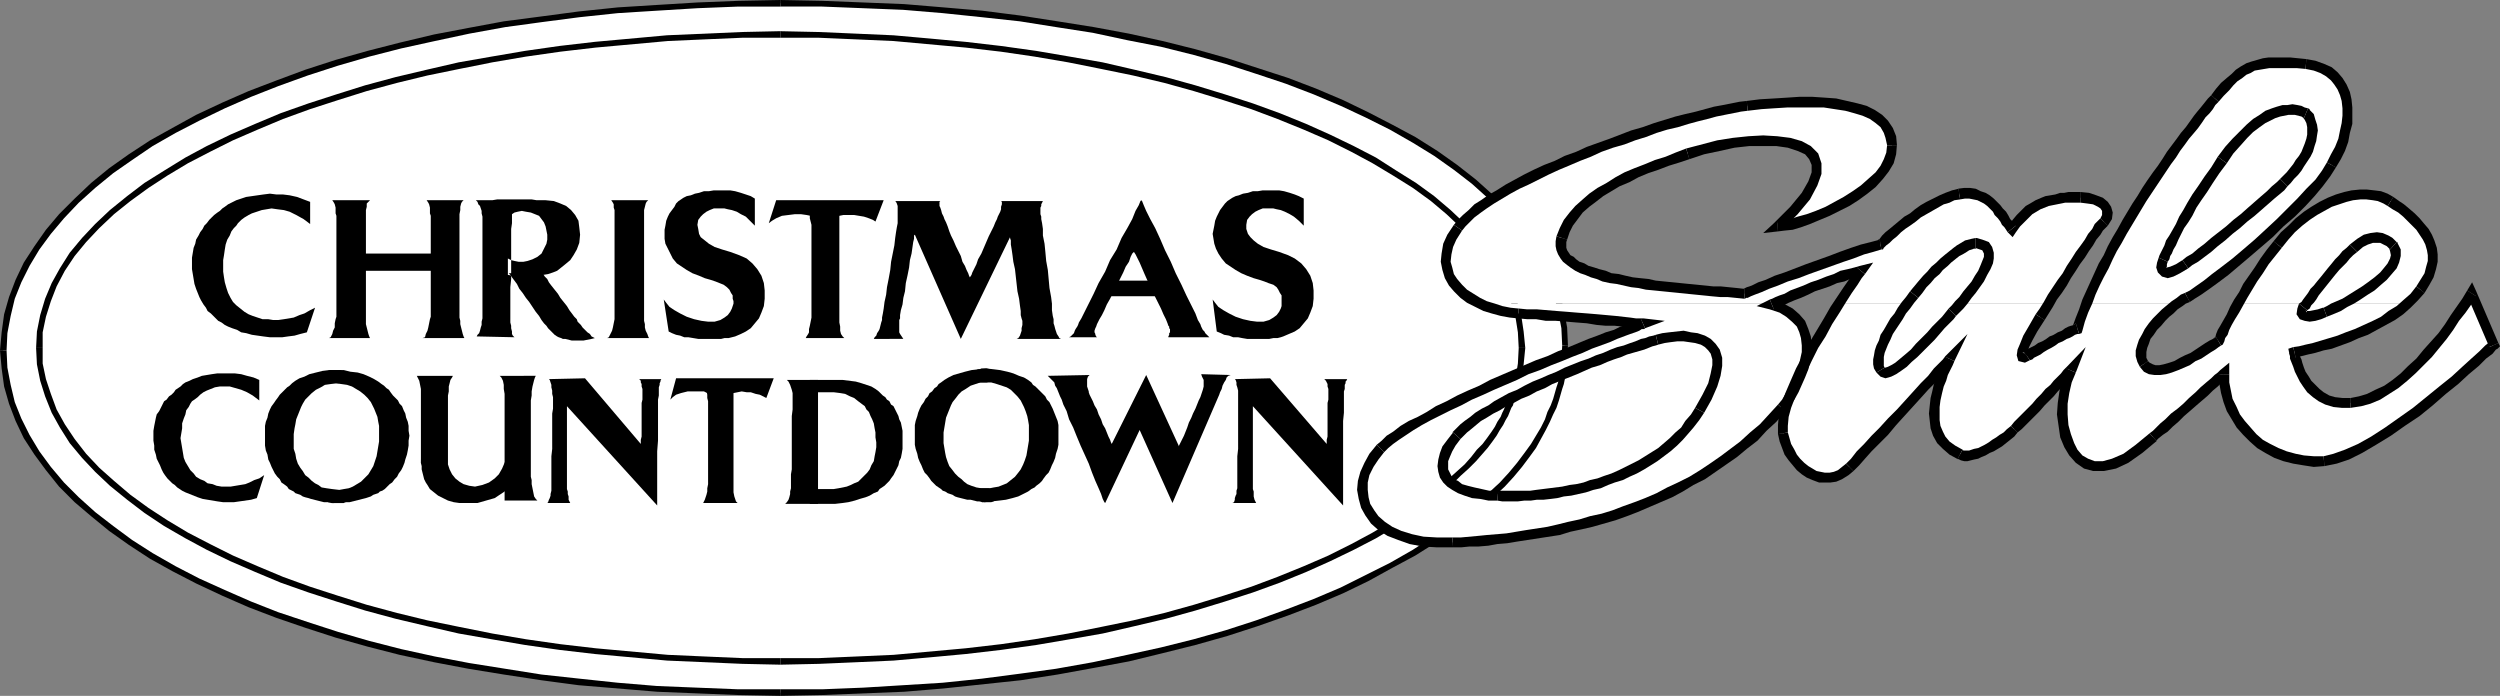 <?xml version="1.0" encoding="UTF-8" standalone="no"?>
<svg
   version="1.0"
   width="130.279mm"
   height="36.263mm"
   id="svg111"
   sodipodi:docname="Countdown Sale.wmf"
   xmlns:inkscape="http://www.inkscape.org/namespaces/inkscape"
   xmlns:sodipodi="http://sodipodi.sourceforge.net/DTD/sodipodi-0.dtd"
   xmlns="http://www.w3.org/2000/svg"
   xmlns:svg="http://www.w3.org/2000/svg">
  <rect width="100%" height="100%" fill="#808080" stroke="none"/>
  <sodipodi:namedview
     id="namedview111"
     pagecolor="#ffffff"
     bordercolor="#000000"
     borderopacity="0.25"
     inkscape:showpageshadow="2"
     inkscape:pageopacity="0.0"
     inkscape:pagecheckerboard="0"
     inkscape:deskcolor="#d1d1d1"
     inkscape:document-units="mm" />
  <defs
     id="defs1">
    <pattern
       id="WMFhbasepattern"
       patternUnits="userSpaceOnUse"
       width="6"
       height="6"
       x="0"
       y="0" />
  </defs>
  <path
     style="fill:#ffffff;fill-opacity:1;fill-rule:evenodd;stroke:none"
     d="m 153.681,136.409 8.242,-0.162 8.08,-0.162 8.08,-0.485 7.757,-0.646 7.595,-0.646 7.434,-0.97 7.272,-1.131 7.11,-1.131 6.949,-1.455 6.626,-1.455 6.464,-1.778 6.302,-1.778 5.979,-1.939 5.818,-1.939 5.494,-2.101 5.333,-2.424 5.01,-2.263 4.848,-2.586 4.525,-2.586 4.202,-2.586 3.878,-2.748 3.555,-2.909 3.394,-2.909 2.909,-3.071 2.747,-3.071 2.262,-3.232 2.101,-3.232 1.616,-3.232 1.293,-3.394 0.97,-3.394 0.485,-3.556 0.162,-3.394 -0.162,-3.394 -0.485,-3.556 -0.97,-3.394 -1.293,-3.394 -1.616,-3.232 -2.101,-3.232 -2.262,-3.071 -2.747,-3.071 -2.909,-3.071 -3.394,-2.909 -3.555,-2.748 -3.878,-2.748 -4.202,-2.586 -4.525,-2.586 -4.848,-2.424 -5.01,-2.263 -5.333,-2.263 -5.494,-2.101 -5.818,-2.101 -5.979,-1.778 -6.302,-1.778 -6.464,-1.616 -6.626,-1.455 -6.949,-1.293 -7.11,-1.293 -7.272,-0.97 L 193.435,2.748 185.84,1.939 178.083,1.455 170.003,0.97 161.923,0.646 h -8.242 l -8.242,0.162 -8.08,0.162 -7.918,0.485 -7.757,0.646 -7.595,0.646 -7.434,0.97 -7.272,1.131 -6.949,1.131 -6.949,1.455 -6.626,1.455 -6.302,1.778 -6.302,1.778 -5.818,1.939 -5.818,1.939 -5.494,2.101 -5.171,2.263 -5.01,2.424 -4.686,2.586 -4.363,2.586 -4.202,2.586 -3.717,2.748 -3.717,2.909 -3.232,2.909 -2.909,3.071 -2.586,3.071 -2.262,3.232 -1.939,3.232 -1.616,3.232 -1.293,3.394 -0.97,3.394 -0.646,3.556 -0.162,3.394 0.162,3.556 0.646,3.394 0.97,3.394 1.293,3.394 1.616,3.232 1.939,3.232 2.262,3.071 2.586,3.071 2.909,3.071 3.232,2.909 3.717,2.748 3.717,2.748 4.202,2.586 4.363,2.586 4.686,2.424 5.01,2.424 5.171,2.101 5.494,2.101 5.818,2.101 5.818,1.778 6.302,1.778 6.302,1.616 6.626,1.455 6.949,1.293 6.949,1.293 7.272,0.97 7.434,0.97 7.595,0.808 7.757,0.485 7.918,0.485 8.08,0.162 z"
     id="path1" />
  <path
     style="fill:#000000;fill-opacity:1;fill-rule:evenodd;stroke:none"
     d="m 307.686,68.043 v 0 l -0.162,3.394 -0.646,3.394 -0.97,3.394 -1.293,3.232 -1.454,3.232 -2.101,3.232 -2.262,3.071 -2.747,3.232 -2.909,2.909 -3.232,2.909 -3.555,2.909 -3.878,2.586 -4.202,2.748 -4.525,2.586 -4.848,2.424 -4.848,2.424 -5.333,2.263 -5.494,2.101 -5.818,2.101 -5.979,1.939 -6.302,1.778 -6.464,1.616 -6.626,1.455 -6.787,1.455 -7.272,1.293 -7.11,0.97 -7.434,0.97 -7.757,0.808 -7.757,0.485 -7.918,0.485 -8.08,0.323 h -8.242 v 1.293 l 8.242,-0.162 8.08,-0.323 8.08,-0.323 7.757,-0.646 7.595,-0.808 7.595,-0.808 7.272,-1.131 7.11,-1.293 6.949,-1.293 6.626,-1.616 6.464,-1.616 6.302,-1.778 5.979,-1.939 5.979,-2.101 5.494,-2.101 5.333,-2.263 5.01,-2.424 4.686,-2.586 4.525,-2.424 4.363,-2.748 3.878,-2.748 3.717,-2.909 3.232,-2.909 3.07,-3.071 2.747,-3.232 2.262,-3.232 2.101,-3.232 1.616,-3.394 1.454,-3.394 0.808,-3.394 0.646,-3.556 0.162,-3.556 v 0 z"
     id="path2" />
  <path
     style="fill:#000000;fill-opacity:1;fill-rule:evenodd;stroke:none"
     d="m 153.681,1.293 v 0 h 8.242 l 8.08,0.323 7.918,0.323 7.757,0.646 7.757,0.808 7.434,0.808 7.11,1.131 7.272,1.131 6.787,1.455 6.626,1.293 6.464,1.616 6.302,1.778 5.979,1.939 5.818,1.939 5.494,2.101 5.333,2.263 4.848,2.263 4.848,2.424 4.525,2.586 4.202,2.586 3.878,2.748 3.555,2.748 3.232,2.909 2.909,3.071 2.747,3.071 2.262,3.071 2.101,3.071 1.454,3.232 1.293,3.232 0.97,3.394 0.646,3.394 0.162,3.394 h 1.131 l -0.162,-3.556 -0.646,-3.556 -0.808,-3.394 -1.454,-3.394 -1.616,-3.394 -2.101,-3.232 -2.262,-3.071 -2.747,-3.071 -3.07,-3.071 -3.232,-2.909 -3.717,-2.909 -3.878,-2.748 -4.363,-2.748 -4.525,-2.424 -4.686,-2.424 -5.01,-2.424 -5.333,-2.263 -5.494,-2.101 -5.979,-1.939 -5.979,-1.939 -6.302,-1.778 -6.464,-1.616 -6.626,-1.455 -6.949,-1.293 -7.11,-1.131 -7.272,-1.131 L 193.435,2.101 185.84,1.455 178.083,0.808 170.003,0.485 161.923,0.162 153.681,0 v 0 z"
     id="path3" />
  <path
     style="fill:#000000;fill-opacity:1;fill-rule:evenodd;stroke:none"
     d="m 1.293,69.013 v 0 l 0.162,-3.394 0.646,-3.394 0.808,-3.394 1.293,-3.232 1.616,-3.232 1.939,-3.232 2.262,-3.071 2.586,-3.071 2.909,-3.071 3.232,-2.909 3.555,-2.909 3.717,-2.586 4.04,-2.748 4.525,-2.586 4.686,-2.424 5.01,-2.424 5.171,-2.263 5.333,-2.101 5.818,-2.101 5.979,-1.939 6.141,-1.778 6.302,-1.616 6.626,-1.455 6.787,-1.455 7.11,-1.293 7.11,-0.97 7.434,-0.97 7.595,-0.808 7.757,-0.485 7.918,-0.485 8.08,-0.323 h 8.242 V 0 l -8.242,0.162 -8.08,0.323 -7.918,0.485 -7.757,0.485 -7.757,0.808 -7.272,0.97 -7.434,0.97 -6.949,1.293 -6.787,1.293 -6.787,1.616 -6.302,1.616 -6.302,1.778 -5.979,1.939 -5.656,2.101 -5.494,2.101 -5.171,2.263 -5.171,2.424 -4.686,2.586 -4.363,2.424 -4.202,2.748 -3.878,2.748 -3.555,2.909 -3.232,3.071 -3.07,3.071 L 9.05,45.254 6.787,48.487 4.686,51.719 3.07,55.113 1.778,58.507 0.808,61.901 0.323,65.457 0,69.013 v 0 z"
     id="path4" />
  <path
     style="fill:#000000;fill-opacity:1;fill-rule:evenodd;stroke:none"
     d="m 153.681,135.762 v 0 h -8.242 l -8.08,-0.323 -7.918,-0.323 -7.757,-0.646 -7.595,-0.808 -7.434,-0.808 -7.11,-1.131 -7.11,-1.131 -6.787,-1.293 -6.626,-1.455 -6.302,-1.616 -6.141,-1.778 -5.979,-1.939 -5.818,-1.939 -5.333,-2.101 -5.171,-2.263 -5.01,-2.263 -4.686,-2.424 -4.525,-2.586 -4.04,-2.586 -3.717,-2.748 -3.555,-2.748 L 15.514,97.943 12.605,95.034 10.019,91.963 7.757,88.892 5.818,85.66 4.202,82.427 2.909,79.195 2.101,75.801 1.454,72.407 1.293,69.013 H 0 l 0.323,3.556 0.485,3.556 0.97,3.394 1.293,3.394 1.616,3.394 2.101,3.232 2.262,3.071 2.586,3.232 3.07,3.071 3.232,2.748 3.555,2.909 3.878,2.748 4.202,2.748 4.363,2.424 4.686,2.424 5.171,2.424 5.171,2.263 5.494,2.101 5.656,1.939 5.979,1.939 6.302,1.778 6.302,1.616 6.787,1.455 6.787,1.293 6.949,1.131 7.434,1.131 7.272,0.97 7.757,0.646 7.757,0.646 7.918,0.323 8.08,0.323 8.242,0.162 v 0 z"
     id="path5" />
  <path
     style="fill:#ffffff;fill-opacity:1;fill-rule:evenodd;stroke:none"
     d="m 153.681,130.267 7.595,-0.162 7.434,-0.323 7.272,-0.323 7.11,-0.485 7.11,-0.808 6.949,-0.808 6.787,-0.97 6.626,-0.97 6.464,-1.293 6.302,-1.455 6.141,-1.455 5.818,-1.616 5.818,-1.616 5.494,-1.778 5.333,-2.101 5.01,-1.939 4.848,-2.101 4.525,-2.263 4.363,-2.424 4.04,-2.424 3.878,-2.424 3.555,-2.586 3.232,-2.748 2.909,-2.748 2.586,-2.748 2.262,-2.909 1.939,-2.909 1.778,-2.909 1.131,-3.071 0.97,-3.071 0.646,-3.071 0.162,-3.232 -0.162,-3.232 -0.646,-3.071 -0.97,-3.071 -1.131,-3.071 -1.778,-2.909 -1.939,-3.071 -2.262,-2.748 -2.586,-2.748 -2.909,-2.909 -3.232,-2.586 -3.555,-2.586 -3.878,-2.424 -4.04,-2.424 -4.363,-2.424 -4.525,-2.263 -4.848,-2.101 -5.01,-1.939 -5.333,-2.101 -5.494,-1.778 -5.818,-1.616 -5.818,-1.616 -6.141,-1.455 -6.302,-1.455 -6.464,-1.131 -6.626,-1.131 -6.787,-0.97 -6.949,-0.808 -7.11,-0.808 -7.11,-0.485 -7.272,-0.323 -7.434,-0.323 -7.595,-0.162 -7.434,0.162 -7.434,0.323 -7.272,0.323 -7.272,0.485 -7.11,0.808 -6.949,0.808 -6.626,0.97 -6.626,1.131 -6.464,1.131 -6.464,1.455 -5.979,1.455 -5.979,1.616 -5.656,1.616 -5.494,1.778 -5.333,2.101 -5.01,1.939 -5.01,2.101 -4.525,2.263 -4.363,2.424 -4.04,2.424 -3.717,2.424 -3.555,2.586 -3.232,2.586 -2.909,2.909 -2.586,2.748 -2.424,2.748 -1.939,3.071 -1.616,2.909 -1.293,3.071 -0.97,3.071 -0.485,3.071 -0.162,3.232 0.162,3.232 0.485,3.071 0.97,3.071 1.293,3.071 1.616,2.909 1.939,2.909 2.424,2.909 2.586,2.748 2.909,2.748 3.232,2.748 3.555,2.586 3.717,2.424 4.04,2.424 4.363,2.424 4.525,2.263 5.01,2.101 5.01,1.939 5.333,2.101 5.494,1.778 5.656,1.616 5.979,1.616 5.979,1.455 6.464,1.455 6.464,1.293 6.626,0.97 6.626,0.97 6.949,0.808 7.11,0.808 7.272,0.485 7.272,0.323 7.434,0.323 z"
     id="path6" />
  <path
     style="fill:#000000;fill-opacity:1;fill-rule:evenodd;stroke:none"
     d="m 299.121,68.528 v 0 l -0.162,3.071 -0.485,3.071 -0.97,2.909 -1.293,3.071 -1.616,2.909 -1.939,2.909 -2.262,2.909 -2.586,2.748 -2.909,2.586 -3.07,2.748 -3.555,2.586 -3.878,2.424 -4.04,2.424 -4.202,2.263 -4.525,2.263 -4.848,2.101 -5.171,2.101 -5.171,1.939 -5.494,1.778 -5.818,1.778 -5.818,1.616 -6.141,1.455 -6.302,1.293 -6.464,1.293 -6.626,1.131 -6.626,0.97 -6.949,0.808 -7.11,0.646 -7.11,0.646 -7.272,0.323 -7.434,0.323 h -7.595 v 1.293 l 7.595,-0.162 7.434,-0.323 7.272,-0.323 7.272,-0.646 6.949,-0.646 6.949,-0.808 6.949,-0.97 6.626,-1.131 6.464,-1.131 6.302,-1.455 6.141,-1.455 5.818,-1.616 5.818,-1.778 5.494,-1.778 5.333,-1.939 5.171,-2.101 4.686,-2.101 4.686,-2.263 4.363,-2.263 4.04,-2.424 3.878,-2.586 3.555,-2.586 3.232,-2.748 2.909,-2.748 2.747,-2.748 2.262,-2.909 2.101,-3.071 1.616,-2.909 1.293,-3.232 0.97,-3.071 0.485,-3.232 0.323,-3.232 v 0 z"
     id="path7" />
  <path
     style="fill:#000000;fill-opacity:1;fill-rule:evenodd;stroke:none"
     d="m 153.681,7.435 v 0 h 7.595 l 7.434,0.323 7.272,0.323 7.11,0.646 7.11,0.646 6.949,0.808 6.626,0.97 6.626,1.131 6.464,1.293 6.302,1.293 6.141,1.455 5.818,1.616 5.818,1.778 5.494,1.778 5.171,1.939 5.171,2.101 4.848,2.101 4.525,2.263 4.202,2.263 4.04,2.424 3.878,2.424 3.555,2.586 3.07,2.586 2.909,2.748 2.586,2.748 2.262,2.748 1.939,2.909 1.616,3.071 1.293,2.909 0.97,3.071 0.485,3.071 0.162,3.071 h 1.293 l -0.323,-3.232 -0.485,-3.232 -0.97,-3.232 -1.293,-3.071 -1.616,-2.909 -2.101,-3.071 -2.262,-2.909 -2.747,-2.748 -2.909,-2.748 -3.232,-2.748 -3.555,-2.586 -3.878,-2.424 -4.04,-2.586 -4.363,-2.263 -4.686,-2.263 -4.686,-2.101 -5.171,-2.101 -5.333,-1.939 -5.494,-1.778 -5.818,-1.778 -5.818,-1.616 -6.141,-1.455 -6.302,-1.455 -6.464,-1.131 -6.626,-1.131 -6.949,-0.97 -6.949,-0.808 -6.949,-0.646 -7.272,-0.646 -7.272,-0.323 -7.434,-0.323 -7.595,-0.162 v 0 z"
     id="path8" />
  <path
     style="fill:#000000;fill-opacity:1;fill-rule:evenodd;stroke:none"
     d="m 8.403,68.528 v 0 -3.071 l 0.646,-3.071 0.97,-3.071 1.131,-2.909 1.616,-3.071 1.939,-2.909 2.262,-2.748 2.586,-2.748 2.909,-2.748 3.232,-2.586 3.555,-2.586 3.717,-2.424 4.04,-2.424 4.363,-2.263 4.525,-2.263 4.848,-2.101 5.01,-2.101 5.333,-1.939 5.494,-1.778 5.656,-1.778 5.979,-1.616 5.979,-1.455 6.302,-1.293 6.464,-1.293 6.626,-1.131 6.787,-0.97 6.949,-0.808 7.11,-0.646 7.11,-0.646 7.272,-0.323 7.434,-0.323 h 7.434 v -1.293 l -7.434,0.162 -7.434,0.323 -7.434,0.323 -7.11,0.646 -7.11,0.646 -6.949,0.808 -6.787,0.97 -6.626,1.131 -6.464,1.131 -6.302,1.455 -6.141,1.455 -5.979,1.616 -5.656,1.778 -5.494,1.778 -5.494,1.939 -5.01,2.101 -4.848,2.101 -4.686,2.263 -4.202,2.263 -4.202,2.586 -3.878,2.424 -3.394,2.586 -3.394,2.748 -2.909,2.748 -2.586,2.748 -2.424,2.909 -1.939,3.071 -1.616,2.909 L 8.888,58.83 7.918,62.063 7.272,65.295 7.11,68.528 v 0 z"
     id="path9" />
  <path
     style="fill:#000000;fill-opacity:1;fill-rule:evenodd;stroke:none"
     d="m 153.681,129.621 v 0 h -7.434 l -7.434,-0.323 -7.272,-0.323 -7.11,-0.646 -7.11,-0.646 -6.949,-0.808 -6.787,-0.97 -6.626,-1.131 -6.464,-1.293 -6.302,-1.293 -5.979,-1.455 -5.979,-1.616 -5.656,-1.778 -5.494,-1.778 -5.333,-1.939 -5.01,-2.101 -4.848,-2.101 -4.525,-2.263 -4.363,-2.263 -4.04,-2.424 -3.717,-2.424 -3.555,-2.586 -3.232,-2.748 -2.909,-2.586 L 16.968,89.377 14.706,86.468 12.766,83.559 11.15,80.649 10.019,77.579 9.05,74.669 8.403,71.598 V 68.528 H 7.11 l 0.162,3.232 0.646,3.232 0.97,3.071 1.293,3.232 1.616,2.909 1.939,3.071 2.424,2.909 2.586,2.748 2.909,2.748 3.394,2.748 3.394,2.586 3.878,2.586 4.202,2.424 4.202,2.263 4.686,2.263 4.848,2.101 5.01,2.101 5.494,1.939 5.494,1.778 5.656,1.778 5.979,1.616 6.141,1.455 6.302,1.455 6.464,1.131 6.626,1.131 6.787,0.97 6.949,0.808 7.11,0.646 7.11,0.646 7.434,0.323 7.434,0.323 7.434,0.162 v 0 z"
     id="path10" />
  <path
     style="fill:#ffffff;fill-opacity:1;fill-rule:evenodd;stroke:none"
     d="m 291.526,59.8 0.808,0.323 0.97,0.323 0.808,0.485 0.97,0.162 1.131,0.323 0.97,0.162 0.808,0.162 h 0.97 l 1.778,0.162 h 1.778 l 1.939,0.162 2.101,0.162 1.939,0.162 2.101,0.162 1.939,0.162 2.101,0.162 1.778,0.323 h 1.616 l 1.616,0.162 1.293,0.162 1.131,0.162 h 0.808 0.485 0.162 v 0.162 l -0.485,0.162 -0.485,0.162 -0.808,0.323 -0.97,0.323 -1.293,0.485 -1.293,0.485 -1.616,0.646 -1.616,0.646 -1.778,0.646 -1.939,0.808 -1.939,0.808 -2.101,0.808 -2.101,0.808 -2.262,0.97 -2.101,0.97 -2.262,0.97 -2.262,0.97 -2.262,0.97 -2.262,0.97 -2.101,1.131 -2.262,0.97 -1.939,0.97 -2.101,1.131 -1.778,0.97 -1.939,0.97 -1.616,0.97 -1.616,0.97 -1.293,0.97 -1.293,0.808 -0.97,0.808 -0.808,0.808 -1.293,1.616 -1.131,1.616 -0.646,1.778 -0.485,1.616 v 1.616 l 0.162,1.616 0.323,1.455 0.808,1.455 1.131,1.293 1.293,1.293 1.616,0.97 1.939,0.97 2.101,0.646 2.586,0.485 2.747,0.162 h 3.07 1.616 l 1.616,-0.162 h 1.778 l 1.778,-0.323 1.939,-0.162 1.939,-0.162 1.939,-0.323 1.939,-0.323 2.101,-0.323 2.101,-0.323 2.101,-0.323 2.101,-0.646 2.101,-0.485 2.262,-0.485 2.101,-0.646 2.262,-0.646 2.262,-0.808 2.101,-0.808 2.262,-0.97 2.101,-0.808 2.262,-1.131 2.101,-1.131 2.262,-1.131 2.101,-1.131 2.101,-1.455 2.101,-1.455 1.939,-1.455 1.939,-1.616 2.101,-1.616 1.778,-1.778 1.939,-1.939 1.778,-1.939 0.808,-0.97 0.808,-1.293 0.646,-1.293 0.808,-1.293 0.646,-1.455 0.485,-1.455 0.323,-1.616 0.323,-1.455 v -1.616 l -0.162,-1.455 -0.485,-1.293 -0.485,-1.293 -1.131,-1.131 -1.131,-1.131 -1.616,-0.808 -1.939,-0.808 v 0 h 0.162 l 0.162,-0.162 h 0.162 z"
     id="path11" />
  <path
     style="fill:#ffffff;fill-opacity:1;fill-rule:evenodd;stroke:none"
     d="m 362.145,59.8 -0.97,1.455 -0.97,1.616 -0.97,1.778 -0.97,1.778 -0.97,1.778 -0.97,1.778 -0.97,1.778 -0.97,1.778 -0.808,1.778 -0.646,1.778 -0.646,1.616 -0.485,1.455 -0.485,1.616 -0.162,1.293 v 1.131 1.131 l 0.323,1.293 0.485,1.131 0.485,1.293 0.646,0.97 0.808,0.97 0.808,0.97 0.808,0.646 0.97,0.646 0.808,0.485 1.131,0.162 0.97,0.162 h 0.97 l 0.97,-0.162 1.131,-0.485 0.97,-0.646 0.808,-0.808 1.131,-0.97 1.131,-1.293 1.454,-1.455 1.454,-1.616 1.616,-1.778 1.616,-1.778 1.616,-1.778 1.778,-1.778 1.454,-1.778 1.616,-1.616 1.293,-1.455 1.293,-1.293 0.97,-1.131 0.808,-0.808 0.485,-0.485 0.162,-0.323 -0.485,0.808 -0.323,0.97 -0.485,1.131 -0.485,1.131 -0.485,1.293 -0.323,1.293 -0.323,1.455 -0.162,1.293 -0.162,1.455 0.162,1.293 0.162,1.455 0.485,1.293 0.646,1.131 0.97,1.131 1.131,0.97 1.616,0.808 0.323,0.162 h 0.485 0.485 0.646 l 0.646,-0.162 0.646,-0.162 0.646,-0.323 0.646,-0.162 0.808,-0.485 0.808,-0.323 0.646,-0.485 0.808,-0.646 0.808,-0.485 0.808,-0.646 0.646,-0.646 0.808,-0.646 0.808,-0.808 0.808,-0.808 0.808,-0.808 0.97,-0.97 0.808,-0.97 0.97,-0.97 0.97,-0.97 0.808,-0.97 0.808,-0.808 0.808,-0.808 0.808,-0.808 0.485,-0.646 0.646,-0.485 0.323,-0.485 0.323,-0.162 v -0.162 l -0.808,2.101 -0.485,2.263 -0.323,2.263 v 2.101 l 0.162,2.101 0.323,2.101 0.808,1.778 0.808,1.616 1.131,1.131 1.293,0.97 1.616,0.485 h 1.939 l 2.101,-0.485 2.262,-1.131 2.586,-1.778 2.747,-2.424 0.485,-0.323 0.808,-0.646 0.97,-0.808 0.97,-0.97 0.97,-0.97 1.293,-0.97 1.131,-1.131 1.293,-1.131 1.131,-0.97 1.131,-0.97 0.97,-0.97 0.97,-0.808 0.646,-0.646 0.646,-0.485 0.485,-0.485 v 0 l 0.162,1.778 0.323,1.778 0.485,1.616 0.646,1.616 0.808,1.616 0.97,1.455 1.131,1.455 1.293,1.131 1.454,1.293 1.454,0.97 1.616,0.808 1.778,0.646 1.778,0.485 1.939,0.323 1.939,0.162 h 1.939 l 2.262,-0.485 2.424,-0.808 2.586,-1.293 2.586,-1.455 2.747,-1.778 2.747,-1.939 2.909,-1.939 2.586,-2.101 2.586,-2.101 2.424,-2.101 2.101,-1.778 1.778,-1.778 1.616,-1.293 1.131,-1.131 0.808,-0.646 0.162,-0.323 -3.394,-8.081 h -2.101 l -1.131,1.455 -0.97,1.616 -1.293,1.616 -1.131,1.616 -1.293,1.616 -1.293,1.616 -1.454,1.455 -1.454,1.455 -1.454,1.455 -1.454,1.293 -1.616,1.131 -1.454,0.97 -1.616,0.97 -1.616,0.646 -1.616,0.485 -1.778,0.162 h -1.778 l -1.454,-0.162 -1.293,-0.485 -1.293,-0.646 -0.97,-0.646 -0.97,-0.808 -0.808,-0.97 -0.646,-0.97 -0.485,-0.97 -0.485,-0.97 -0.323,-0.808 -0.162,-0.808 -0.323,-0.646 V 69.821 l -0.162,-0.323 v 0 l 1.131,-0.323 1.131,-0.162 1.131,-0.323 1.293,-0.485 1.454,-0.323 1.454,-0.485 1.454,-0.485 1.616,-0.485 1.454,-0.646 1.616,-0.646 1.454,-0.646 1.616,-0.808 1.454,-0.97 1.454,-0.808 1.293,-0.97 1.293,-1.131 H 440.844 l -0.97,1.455 -0.808,1.455 -0.485,1.293 -0.646,1.131 -0.485,0.808 -0.323,0.646 -0.162,0.485 V 67.235 l -0.485,0.323 -0.808,0.485 -0.808,0.485 -0.808,0.485 -1.131,0.646 -0.97,0.646 -1.131,0.646 -1.131,0.485 -1.131,0.485 -1.131,0.485 -0.97,0.323 -0.97,0.162 h -1.131 l -0.808,-0.162 -0.646,-0.485 -0.646,-0.485 -0.323,-0.646 -0.162,-0.808 -0.162,-0.808 0.162,-0.646 0.162,-0.808 0.323,-0.808 0.485,-0.808 0.485,-0.97 0.485,-0.808 0.646,-0.808 0.808,-0.646 0.646,-0.808 0.808,-0.808 0.808,-0.646 0.646,-0.646 0.808,-0.485 h -17.938 l -0.162,0.646 -0.323,0.646 -0.162,0.485 -0.323,0.646 -0.162,0.646 -0.323,0.646 -0.162,0.646 -0.162,0.646 h -0.323 l -0.485,0.162 -0.485,0.323 -0.646,0.323 -0.646,0.323 -0.808,0.485 -0.808,0.323 -0.646,0.485 -0.808,0.323 -0.808,0.485 -0.646,0.485 -0.808,0.323 -0.646,0.485 -0.485,0.323 -0.485,0.323 -0.323,0.162 -0.646,0.323 h -0.323 l -0.162,-0.485 0.162,-0.808 0.323,-1.131 0.808,-1.455 0.97,-1.778 1.293,-2.263 0.162,-0.323 0.323,-0.323 0.162,-0.323 0.162,-0.323 0.323,-0.323 0.162,-0.485 0.323,-0.323 0.162,-0.323 z"
     id="path12" />
  <path
     style="fill:#ffffff;fill-opacity:1;fill-rule:evenodd;stroke:none"
     d="m 403.515,59.8 0.808,-1.293 0.646,-1.131 0.808,-1.293 0.808,-1.131 0.808,-1.293 0.808,-1.293 0.808,-1.131 0.808,-1.131 0.646,-1.131 0.808,-0.97 0.646,-0.97 0.646,-0.97 0.485,-0.646 0.485,-0.808 0.485,-0.485 0.323,-0.485 0.646,-0.808 0.162,-0.808 -0.162,-0.808 -0.646,-0.808 -0.646,-0.485 -1.131,-0.646 -1.293,-0.162 -1.454,-0.162 h -0.646 -0.808 -0.808 -0.808 l -0.97,0.162 -0.808,0.162 -0.808,0.162 -0.97,0.162 -0.808,0.323 -0.97,0.323 -0.808,0.646 -0.97,0.485 -0.808,0.808 -0.808,0.808 -0.97,0.97 -0.808,1.131 -0.323,-0.323 -0.323,-0.646 -0.485,-0.485 -0.323,-0.646 -0.485,-0.646 -0.646,-0.646 -0.485,-0.646 -0.485,-0.646 -0.646,-0.485 -0.808,-0.646 -0.646,-0.485 -0.808,-0.323 -0.97,-0.162 -0.808,-0.323 h -0.97 l -1.131,0.323 -1.131,0.162 -1.293,0.485 -1.131,0.485 -1.131,0.485 -1.131,0.646 -1.131,0.808 -1.131,0.646 -1.131,0.808 -0.97,0.646 -0.97,0.808 -0.97,0.808 -0.97,0.646 -0.646,0.808 -0.808,0.485 -0.485,0.646 -0.485,0.485 -1.616,0.485 -1.939,0.485 -1.939,0.808 -2.262,0.646 -2.101,0.808 -2.262,0.808 -2.262,0.808 -2.101,0.808 -2.101,0.808 -1.939,0.646 -1.778,0.646 -1.454,0.646 -1.293,0.485 -0.97,0.323 -0.485,0.323 -0.323,0.162 -1.616,-0.162 -1.454,-0.162 -1.616,-0.162 h -1.616 l -1.616,-0.162 -1.616,-0.162 -1.616,-0.162 -1.616,-0.162 -1.616,-0.162 -1.616,-0.162 -1.616,-0.162 -1.616,-0.323 -1.454,-0.162 -1.454,-0.162 -1.454,-0.323 -1.454,-0.323 -1.293,-0.162 -1.293,-0.485 -1.131,-0.323 -1.131,-0.323 -1.131,-0.323 -0.97,-0.485 -0.808,-0.485 -0.808,-0.485 -0.646,-0.485 -0.646,-0.485 -0.485,-0.646 -0.323,-0.646 -0.323,-0.485 -0.162,-0.808 v -0.646 l 0.323,-0.808 0.485,-1.455 0.808,-1.455 0.97,-1.455 1.131,-1.293 1.293,-1.131 1.293,-1.131 1.454,-1.131 1.778,-0.97 1.778,-0.97 1.778,-0.97 1.939,-0.808 1.939,-0.808 1.939,-0.808 2.101,-0.808 1.939,-0.646 2.101,-0.808 3.07,-0.808 2.909,-0.808 3.07,-0.485 2.909,-0.323 2.909,-0.162 2.747,0.162 2.262,0.323 2.101,0.646 1.616,0.808 1.131,1.131 0.646,1.616 v 1.778 l -0.646,2.101 -1.454,2.424 -2.424,2.909 -3.07,3.071 1.131,-0.162 1.454,-0.323 1.616,-0.323 1.778,-0.646 1.778,-0.646 1.939,-0.97 1.939,-0.808 1.778,-1.131 1.939,-1.131 1.616,-1.131 1.616,-1.293 1.293,-1.455 1.131,-1.455 0.808,-1.455 0.485,-1.455 0.162,-1.616 -0.162,-1.616 -0.485,-1.293 -0.808,-1.293 -1.131,-0.97 -1.293,-0.808 -1.454,-0.808 -1.778,-0.485 -1.939,-0.485 -2.101,-0.323 -2.262,-0.323 -2.262,-0.162 h -2.586 l -2.424,0.162 -2.586,0.162 -2.586,0.162 -2.747,0.323 -1.293,0.162 -1.616,0.323 -1.616,0.323 -1.616,0.323 -1.778,0.485 -1.939,0.485 -1.939,0.485 -2.101,0.485 -2.101,0.646 -2.101,0.646 -2.101,0.808 -2.101,0.646 -2.262,0.808 -2.101,0.808 -2.262,0.808 -2.101,0.808 -2.262,0.808 -2.101,0.97 -2.101,0.808 -1.939,0.97 -2.101,0.97 -1.939,0.97 -1.778,0.97 -1.778,0.97 -1.616,0.97 -1.616,0.97 -1.454,0.97 -1.293,0.808 -1.131,1.131 -1.131,0.808 -0.97,0.97 -0.646,0.97 -0.808,1.293 -0.646,1.131 -0.485,1.293 -0.323,0.97 -0.162,1.131 v 1.131 l 0.162,0.97 0.485,0.97 0.323,0.97 0.646,0.808 0.646,0.808 0.646,0.808 0.97,0.808 0.808,0.646 0.97,0.646 1.131,0.485 h 57.853 l 0.646,-0.323 0.646,-0.162 0.808,-0.485 0.97,-0.323 1.131,-0.485 1.131,-0.485 1.131,-0.485 1.293,-0.485 1.293,-0.485 1.293,-0.485 1.293,-0.485 1.131,-0.485 1.293,-0.323 1.131,-0.485 0.97,-0.323 0.97,-0.162 -0.323,0.485 -0.323,0.485 -0.485,0.808 -0.485,0.646 -0.646,0.97 -0.646,0.97 -0.646,0.97 -0.808,1.131 z"
     id="path13" />
  <path
     style="fill:#ffffff;fill-opacity:1;fill-rule:evenodd;stroke:none"
     d="m 428.886,59.8 0.162,-0.162 0.323,-0.162 0.323,-0.162 0.162,-0.323 0.323,-0.162 h 0.162 l 0.323,-0.162 0.162,-0.162 0.97,-0.485 1.293,-0.808 1.454,-1.131 1.778,-1.293 1.939,-1.455 2.101,-1.616 2.101,-1.778 2.262,-1.939 2.101,-2.101 2.262,-1.939 2.101,-2.101 2.101,-1.939 1.778,-2.101 1.616,-1.778 1.454,-1.939 1.131,-1.616 0.808,-1.616 0.808,-1.616 0.646,-1.616 0.323,-1.616 0.323,-1.616 0.162,-1.616 v -1.455 l -0.162,-1.616 -0.323,-1.293 -0.485,-1.293 -0.808,-1.131 -0.808,-0.97 -1.131,-0.808 -1.293,-0.808 -1.454,-0.485 -1.616,-0.323 -1.778,-0.162 -1.616,-0.162 h -1.454 -1.293 -1.293 l -0.97,0.323 -1.131,0.162 -0.97,0.323 -0.97,0.323 -0.808,0.485 -0.97,0.646 -0.808,0.646 -0.97,0.808 -0.97,0.97 -0.97,1.131 -1.131,1.293 -0.485,0.646 -0.646,0.646 -0.485,0.646 -0.646,0.808 -0.646,0.97 -0.808,0.808 -0.646,0.97 -0.808,0.97 -0.808,1.131 -0.808,1.131 -0.808,1.131 -0.808,1.131 -0.97,1.293 -0.808,1.131 -0.808,1.293 -0.97,1.293 -0.808,1.455 -0.97,1.455 -0.97,1.293 -0.808,1.455 -0.97,1.455 -0.808,1.455 -0.808,1.616 -0.97,1.455 -0.808,1.616 -0.808,1.616 -0.808,1.455 -0.808,1.616 -0.646,1.616 -0.808,1.616 -0.646,1.616 -0.808,1.616 z"
     id="path14" />
  <path
     style="fill:#ffffff;fill-opacity:1;fill-rule:evenodd;stroke:none"
     d="m 474.134,59.8 0.323,-0.323 0.485,-0.323 0.162,-0.323 0.485,-0.323 0.162,-0.323 0.323,-0.323 0.323,-0.485 0.323,-0.323 0.97,-1.455 0.646,-1.455 0.485,-1.293 0.323,-1.293 v -1.293 l -0.162,-1.293 -0.323,-1.131 -0.646,-1.131 -0.646,-1.131 -0.646,-0.97 -0.97,-0.97 -0.808,-0.97 -1.131,-0.808 -0.97,-0.808 -0.97,-0.646 -0.97,-0.808 -1.131,-0.485 -1.131,-0.485 -1.131,-0.162 -1.454,-0.162 h -1.293 l -1.454,0.162 -1.454,0.323 -1.454,0.485 -1.454,0.646 -1.616,0.646 -1.454,0.97 -1.616,0.97 -1.454,1.293 -1.454,1.293 -1.454,1.455 -1.293,1.616 -0.646,0.646 -0.485,0.808 -0.646,0.808 -0.485,0.646 -0.485,0.808 -0.646,0.808 -0.485,0.646 -0.485,0.808 -0.485,0.808 -0.485,0.646 -0.485,0.808 -0.323,0.646 -0.485,0.646 -0.323,0.808 -0.485,0.646 -0.323,0.646 z"
     id="path15" />
  <path
     style="fill:#ffffff;fill-opacity:1;fill-rule:evenodd;stroke:none"
     d="m 487.708,59.8 -0.97,-1.939 -0.162,0.162 v 0.162 l -0.162,0.323 -0.323,0.323 v 0.162 l -0.162,0.323 -0.162,0.162 -0.162,0.323 z"
     id="path16" />
  <path
     style="fill:#000000;fill-opacity:1;fill-rule:evenodd;stroke:none"
     d="m 371.68,28.607 v 0 l -0.162,1.455 -0.485,1.293 -0.646,1.293 -0.97,1.293 -1.454,1.293 -1.454,1.293 -1.616,1.131 -1.778,1.131 -1.778,0.97 -1.778,0.97 -1.939,0.808 -1.778,0.646 -1.778,0.485 -1.454,0.485 -1.454,0.323 -1.131,0.162 0.162,1.939 1.293,-0.162 1.616,-0.162 1.616,-0.485 1.778,-0.646 1.939,-0.808 1.939,-0.808 1.939,-0.97 1.939,-0.97 1.778,-1.131 1.778,-1.293 1.616,-1.293 1.454,-1.616 1.131,-1.455 0.97,-1.616 0.485,-1.778 0.162,-1.939 v 0.162 z"
     id="path17" />
  <path
     style="fill:#000000;fill-opacity:1;fill-rule:evenodd;stroke:none"
     d="m 344.208,21.819 v 0 l 2.747,-0.323 2.424,-0.162 2.586,-0.162 h 2.424 2.586 2.262 l 2.101,0.323 2.101,0.323 1.778,0.485 1.616,0.485 1.454,0.646 1.131,0.808 0.97,0.808 0.646,1.131 0.323,0.97 0.323,1.455 h 1.939 l -0.162,-1.778 -0.646,-1.616 -0.97,-1.455 -1.131,-1.131 -1.454,-0.97 -1.616,-0.808 -1.778,-0.485 -2.101,-0.485 -2.101,-0.485 -2.262,-0.162 -2.424,-0.162 h -2.586 l -2.424,0.162 -2.586,0.162 -2.747,0.162 -2.586,0.323 v 0 z"
     id="path18" />
  <path
     style="fill:#000000;fill-opacity:1;fill-rule:evenodd;stroke:none"
     d="m 287.971,45.416 v 0 l 0.646,-0.808 0.808,-0.808 0.97,-0.97 1.293,-0.97 1.131,-0.808 1.454,-0.97 1.616,-0.97 1.616,-0.97 1.778,-0.97 1.778,-0.808 1.939,-0.97 1.939,-0.97 2.101,-0.97 1.939,-0.808 2.262,-0.97 2.101,-0.808 2.101,-0.97 2.262,-0.808 2.262,-0.646 2.101,-0.808 2.101,-0.646 2.101,-0.808 2.101,-0.646 2.101,-0.485 2.101,-0.646 1.778,-0.485 1.939,-0.485 1.778,-0.485 1.616,-0.323 1.616,-0.323 1.616,-0.323 1.293,-0.162 -0.162,-1.939 -1.454,0.162 -1.616,0.323 -1.616,0.323 -1.778,0.323 -1.778,0.485 -1.778,0.485 -2.101,0.485 -1.939,0.485 -2.101,0.646 -2.101,0.646 -2.262,0.808 -2.262,0.646 -2.101,0.808 -2.101,0.808 -2.262,0.808 -2.262,0.808 -2.101,0.97 -2.262,0.808 -1.939,0.97 -2.101,0.808 -2.101,0.97 -1.939,0.97 -1.778,0.97 -1.778,0.97 -1.778,1.131 -1.454,0.808 -1.616,1.131 -1.293,0.808 -1.131,1.131 -1.131,0.97 -0.97,0.97 -0.808,0.97 v 0 z"
     id="path19" />
  <path
     style="fill:#000000;fill-opacity:1;fill-rule:evenodd;stroke:none"
     d="m 299.121,60.77 v 0 l -1.616,-0.162 -1.616,-0.323 -1.454,-0.485 -1.616,-0.485 -1.293,-0.646 -1.293,-0.808 -1.293,-0.808 -0.97,-0.97 -0.97,-1.131 -0.646,-0.97 -0.323,-1.293 -0.323,-1.131 0.162,-1.455 0.323,-1.455 0.646,-1.455 1.131,-1.778 -1.616,-1.131 -1.293,1.939 -0.808,1.778 -0.323,1.939 -0.162,1.616 0.323,1.616 0.485,1.616 0.808,1.455 0.97,1.131 1.293,1.293 1.293,0.97 1.616,0.808 1.616,0.808 1.616,0.485 1.778,0.485 1.778,0.323 1.616,0.162 v 0 z"
     id="path20" />
  <path
     style="fill:#000000;fill-opacity:1;fill-rule:evenodd;stroke:none"
     d="m 324.008,64.649 -0.323,-1.939 h -0.162 -0.485 -0.808 l -1.131,-0.162 -1.454,-0.162 -1.454,-0.162 -1.778,-0.162 -1.778,-0.162 -1.939,-0.162 -2.101,-0.162 -1.939,-0.162 -2.101,-0.162 -1.939,-0.162 -1.939,-0.162 h -1.939 l -1.616,-0.162 -0.162,1.939 1.778,0.162 h 1.778 l 1.939,0.323 h 1.939 l 2.101,0.162 1.939,0.162 2.101,0.162 1.939,0.323 1.778,0.162 h 1.778 l 1.454,0.162 1.454,0.162 0.97,0.162 h 0.808 l 0.646,0.162 h 0.162 l -0.323,-1.939 0.808,1.778 3.878,-1.455 -4.202,-0.485 z"
     id="path21" />
  <path
     style="fill:#000000;fill-opacity:1;fill-rule:evenodd;stroke:none"
     d="m 272.619,89.054 v 0 l 0.808,-0.808 0.97,-0.808 1.131,-0.808 1.454,-0.97 1.454,-0.97 1.616,-0.97 1.778,-0.97 1.939,-0.97 1.939,-0.97 2.101,-0.97 2.101,-1.131 2.262,-0.97 2.101,-0.97 2.262,-0.97 2.262,-0.97 2.262,-1.131 2.262,-0.808 2.262,-0.97 2.101,-0.808 1.939,-0.808 2.101,-0.808 1.778,-0.808 1.778,-0.646 1.778,-0.646 1.454,-0.646 1.293,-0.485 1.293,-0.485 0.97,-0.323 0.808,-0.323 0.485,-0.323 h 0.485 l 0.162,-0.162 -0.808,-1.778 v 0 l -0.485,0.162 -0.646,0.162 -0.808,0.323 -0.97,0.485 -1.131,0.323 -1.293,0.646 -1.616,0.485 -1.616,0.646 -1.778,0.646 -1.939,0.808 -1.939,0.808 -2.101,0.808 -2.101,0.97 -2.262,0.808 -2.262,0.97 -2.262,0.97 -2.262,0.97 -2.262,0.97 -2.101,1.131 -2.262,0.97 -2.101,0.97 -2.101,1.131 -2.101,0.97 -1.778,1.131 -1.778,0.97 -1.778,0.808 -1.616,0.97 -1.454,1.131 -1.293,0.808 -0.97,0.97 -0.97,0.808 v 0 z"
     id="path22" />
  <path
     style="fill:#000000;fill-opacity:1;fill-rule:evenodd;stroke:none"
     d="m 286.032,105.862 v 0 h -2.909 l -2.747,-0.162 -2.262,-0.485 -2.101,-0.646 -1.778,-0.808 -1.454,-0.97 -1.293,-1.131 -0.808,-1.131 -0.808,-1.293 -0.323,-1.293 -0.162,-1.455 v -1.455 l 0.323,-1.455 0.808,-1.616 0.97,-1.455 1.131,-1.455 -1.454,-1.455 -1.454,1.778 -0.97,1.778 -0.808,1.778 -0.485,1.778 -0.162,1.778 0.323,1.778 0.485,1.778 0.808,1.455 1.131,1.616 1.454,1.293 1.778,1.131 2.101,0.808 2.262,0.808 2.586,0.485 2.747,0.162 h 3.232 v 0 z"
     id="path23" />
  <path
     style="fill:#000000;fill-opacity:1;fill-rule:evenodd;stroke:none"
     d="m 350.187,79.68 v 0 l -1.778,1.939 -1.778,1.939 -1.939,1.616 -1.939,1.778 -1.939,1.455 -1.939,1.455 -2.101,1.455 -1.939,1.293 -2.101,1.293 -2.262,1.131 -2.101,0.97 -2.101,1.131 -2.262,0.97 -2.101,0.808 -2.262,0.808 -2.101,0.808 -2.101,0.646 -2.262,0.485 -2.101,0.646 -2.262,0.485 -1.939,0.485 -2.101,0.485 -2.101,0.323 -2.101,0.323 -1.939,0.323 -1.939,0.323 -1.939,0.162 -1.939,0.162 -1.616,0.162 -1.778,0.162 -1.778,0.162 h -1.616 l 0.162,1.939 h 1.616 l 1.616,-0.162 h 1.778 l 1.939,-0.162 1.778,-0.323 1.939,-0.162 1.939,-0.323 2.101,-0.323 2.101,-0.323 2.101,-0.323 2.101,-0.323 2.101,-0.646 2.262,-0.485 2.101,-0.485 2.262,-0.646 2.262,-0.646 2.262,-0.808 2.101,-0.808 2.262,-0.97 2.262,-0.97 2.262,-0.97 2.101,-1.131 2.101,-1.293 2.262,-1.131 2.101,-1.455 2.101,-1.455 2.101,-1.455 1.939,-1.616 2.101,-1.616 1.778,-1.939 1.939,-1.778 1.778,-2.101 v 0 0 0 0 z"
     id="path24" />
  <path
     style="fill:#000000;fill-opacity:1;fill-rule:evenodd;stroke:none"
     d="m 348.571,58.992 v 1.939 l 1.939,0.646 1.293,0.808 1.131,0.97 0.97,0.97 0.485,1.131 0.323,1.131 0.162,1.455 v 1.293 l -0.323,1.455 -0.323,1.455 -0.485,1.455 -0.646,1.293 -0.646,1.455 -0.808,1.131 -0.646,1.131 -0.808,0.97 1.454,1.293 0.97,-1.131 0.808,-1.131 0.808,-1.455 0.646,-1.455 0.646,-1.455 0.646,-1.616 0.323,-1.455 0.323,-1.778 v -1.616 l -0.162,-1.616 -0.485,-1.455 -0.646,-1.616 -1.131,-1.293 -1.293,-1.131 -1.778,-0.97 -2.101,-0.808 0.162,1.939 -0.808,-1.939 -2.586,1.293 2.586,0.646 z"
     id="path25" />
  <path
     style="fill:#000000;fill-opacity:1;fill-rule:evenodd;stroke:none"
     d="m 367.316,53.982 -0.97,-1.616 -1.131,0.323 -1.293,0.323 -1.454,0.323 -1.293,0.646 -1.454,0.485 -1.616,0.646 -1.454,0.485 -1.454,0.646 -1.293,0.485 -1.293,0.485 -1.131,0.646 -0.97,0.323 -0.808,0.323 -0.646,0.323 -0.485,0.162 v 0 l 0.808,1.939 v 0 l 0.485,-0.162 0.646,-0.323 0.808,-0.323 0.97,-0.485 1.131,-0.485 1.293,-0.485 1.454,-0.646 1.293,-0.646 1.454,-0.485 1.454,-0.485 1.454,-0.646 1.454,-0.323 1.131,-0.485 1.293,-0.323 1.131,-0.323 -1.131,-1.616 1.616,1.293 1.616,-2.263 -2.586,0.646 z"
     id="path26" />
  <path
     style="fill:#000000;fill-opacity:1;fill-rule:evenodd;stroke:none"
     d="m 352.126,85.175 v 0 -1.293 l 0.162,-1.778 0.485,-1.778 0.808,-2.101 0.808,-2.263 1.293,-2.424 1.131,-2.424 1.293,-2.586 1.454,-2.263 1.293,-2.424 1.454,-2.263 1.293,-2.101 1.131,-1.778 1.131,-1.616 0.808,-1.293 0.646,-0.808 -1.616,-1.293 -0.646,0.97 -0.808,1.293 -1.131,1.616 -1.293,1.939 -1.293,1.939 -1.293,2.263 -1.454,2.424 -1.454,2.424 -1.293,2.586 -1.293,2.424 -1.131,2.586 -0.97,2.263 -0.808,2.263 -0.485,2.101 -0.162,1.939 v 1.778 0 z"
     id="path27" />
  <path
     style="fill:#000000;fill-opacity:1;fill-rule:evenodd;stroke:none"
     d="m 363.6,91.316 v 0 l -0.808,0.646 -0.808,0.646 -0.808,0.323 -0.808,0.162 h -0.97 l -0.808,-0.162 -0.808,-0.162 -0.808,-0.485 -0.808,-0.485 -0.808,-0.646 -0.808,-0.808 -0.646,-0.808 -0.485,-0.97 -0.646,-1.131 -0.323,-1.131 -0.323,-1.131 -1.939,0.323 0.323,1.455 0.485,1.293 0.485,1.293 0.808,1.131 0.808,0.97 0.808,0.97 0.97,0.808 0.97,0.646 1.131,0.485 1.293,0.485 h 1.131 1.131 l 1.131,-0.162 1.131,-0.485 1.293,-0.808 0.97,-0.808 v 0 z"
     id="path28" />
  <path
     style="fill:#000000;fill-opacity:1;fill-rule:evenodd;stroke:none"
     d="m 384.931,71.114 -1.616,-1.131 -0.162,0.162 -0.485,0.646 -0.808,0.808 -0.97,0.97 -1.131,1.455 -1.454,1.455 -1.454,1.616 -1.616,1.778 -1.616,1.778 -1.778,1.778 -1.616,1.778 -1.616,1.616 -1.454,1.616 -1.454,1.455 -1.131,1.455 -0.97,0.97 1.454,1.455 1.131,-1.131 1.131,-1.293 1.293,-1.455 1.616,-1.616 1.616,-1.616 1.616,-1.939 1.616,-1.778 1.616,-1.778 1.616,-1.778 1.454,-1.616 1.454,-1.455 1.131,-1.293 1.131,-1.131 0.646,-0.808 0.485,-0.485 0.162,-0.162 -1.616,-1.131 1.778,0.808 2.586,-5.334 -4.202,4.202 z"
     id="path29" />
  <path
     style="fill:#000000;fill-opacity:1;fill-rule:evenodd;stroke:none"
     d="m 386.547,88.569 v 0 l -1.454,-0.808 -1.131,-0.808 -0.808,-0.97 -0.485,-0.97 -0.485,-1.131 -0.162,-1.131 V 81.457 80.164 l 0.162,-1.293 0.323,-1.455 0.323,-1.293 0.485,-1.131 0.323,-1.131 0.485,-0.97 0.485,-0.97 0.323,-0.808 -1.778,-0.808 -0.323,0.808 -0.485,0.97 -0.485,0.97 -0.485,1.293 -0.485,1.293 -0.323,1.455 -0.323,1.293 -0.162,1.455 -0.162,1.616 0.162,1.455 0.162,1.455 0.485,1.455 0.808,1.455 1.131,1.131 1.293,1.131 1.778,0.97 -0.162,-0.162 0.97,-1.778 v 0 z"
     id="path30" />
  <path
     style="fill:#000000;fill-opacity:1;fill-rule:evenodd;stroke:none"
     d="m 396.081,83.882 v 0 l -0.808,0.646 -0.646,0.646 -0.808,0.485 -0.646,0.485 -0.808,0.485 -0.646,0.485 -0.808,0.485 -0.646,0.323 -0.646,0.323 -0.808,0.162 -0.485,0.162 -0.485,0.162 h -0.485 -0.323 -0.323 l -0.162,-0.162 -0.97,1.778 0.646,0.323 0.646,0.162 h 0.646 l 0.646,-0.162 0.646,-0.162 0.808,-0.162 0.646,-0.323 0.808,-0.323 0.808,-0.485 0.808,-0.323 0.808,-0.485 0.808,-0.485 0.808,-0.646 0.808,-0.646 0.808,-0.646 0.646,-0.808 v 0 z"
     id="path31" />
  <path
     style="fill:#000000;fill-opacity:1;fill-rule:evenodd;stroke:none"
     d="m 408.848,73.376 -1.778,-1.131 v 0 l -0.323,0.323 -0.323,0.323 -0.485,0.646 -0.646,0.646 -0.808,0.808 -0.646,0.808 -0.97,0.808 -0.808,0.97 -0.97,0.97 -0.808,0.97 -0.97,0.97 -0.97,0.97 -0.808,0.808 -0.808,0.808 -0.646,0.808 1.293,1.293 0.808,-0.646 0.808,-0.808 0.97,-0.97 0.808,-0.808 0.97,-0.97 0.97,-1.131 0.808,-0.808 0.97,-0.97 0.808,-0.97 0.808,-0.808 0.646,-0.646 0.646,-0.808 0.485,-0.485 0.323,-0.323 0.323,-0.323 0.162,-0.162 -1.778,-0.97 1.939,0.808 1.939,-5.01 -3.717,3.879 z"
     id="path32" />
  <path
     style="fill:#000000;fill-opacity:1;fill-rule:evenodd;stroke:none"
     d="m 423.392,85.336 v 0 l -2.747,2.263 -2.424,1.778 -2.262,0.97 -1.778,0.485 h -1.616 l -1.293,-0.485 -1.131,-0.646 -0.97,-1.131 -0.646,-1.293 -0.646,-1.778 -0.485,-1.778 -0.162,-2.101 v -2.101 l 0.323,-2.101 0.485,-2.101 0.808,-1.939 -1.939,-0.808 -0.808,2.263 -0.485,2.263 -0.323,2.263 -0.162,2.263 0.323,2.263 0.323,2.263 0.808,1.939 0.97,1.616 1.293,1.455 1.616,1.131 1.778,0.485 h 2.101 l 2.424,-0.485 2.424,-1.131 2.747,-1.939 2.909,-2.424 h -0.162 l -1.293,-1.455 v 0 z"
     id="path33" />
  <path
     style="fill:#000000;fill-opacity:1;fill-rule:evenodd;stroke:none"
     d="m 439.067,73.7 -1.778,-0.808 -0.162,0.162 -0.323,0.323 -0.646,0.485 -0.646,0.646 -0.97,0.808 -1.131,0.97 -0.97,0.97 -1.293,1.131 -1.131,1.131 -1.131,0.97 -1.293,0.97 -1.131,1.131 -0.97,0.808 -0.808,0.808 -0.646,0.646 -0.646,0.485 1.293,1.455 0.485,-0.485 0.808,-0.646 0.97,-0.646 0.97,-0.97 1.131,-0.97 1.131,-1.131 1.131,-0.97 1.293,-1.131 1.131,-0.97 1.131,-0.97 0.97,-0.97 0.97,-0.808 0.808,-0.808 0.485,-0.485 0.485,-0.323 0.162,-0.162 -1.778,-0.646 h 2.101 v -2.263 l -1.778,1.455 z"
     id="path34" />
  <path
     style="fill:#000000;fill-opacity:1;fill-rule:evenodd;stroke:none"
     d="m 457.651,89.862 v 0 h -1.939 l -1.939,-0.162 -1.616,-0.323 -1.778,-0.485 -1.616,-0.646 -1.616,-0.808 -1.454,-0.808 -1.293,-1.131 -1.131,-1.293 -1.131,-1.293 -0.97,-1.293 -0.646,-1.455 -0.808,-1.616 -0.323,-1.616 -0.323,-1.616 v -1.616 h -2.101 l 0.162,1.939 0.323,1.778 0.485,1.778 0.646,1.778 0.97,1.616 0.97,1.616 1.293,1.455 1.293,1.293 1.454,1.293 1.616,0.97 1.778,0.97 1.778,0.646 1.939,0.485 1.939,0.323 2.101,0.323 2.101,-0.162 v 0 z"
     id="path35" />
  <path
     style="fill:#000000;fill-opacity:1;fill-rule:evenodd;stroke:none"
     d="m 490.294,68.366 0.162,-1.131 -0.162,0.162 -0.808,0.646 -1.131,1.131 -1.616,1.455 -1.778,1.616 -2.101,1.939 -2.424,1.939 -2.586,2.101 -2.586,2.101 -2.747,1.939 -2.747,1.939 -2.747,1.778 -2.586,1.455 -2.586,1.131 -2.262,0.808 -1.939,0.485 0.162,1.939 2.424,-0.485 2.424,-0.808 2.586,-1.293 2.747,-1.616 2.909,-1.778 2.747,-1.939 2.909,-1.939 2.586,-2.101 2.586,-2.263 2.424,-1.939 2.101,-1.939 1.939,-1.616 1.454,-1.455 1.293,-0.97 0.646,-0.808 0.323,-0.162 0.162,-1.131 -0.162,1.131 0.485,-0.485 -0.323,-0.646 z"
     id="path36" />
  <path
     style="fill:#000000;fill-opacity:1;fill-rule:evenodd;stroke:none"
     d="m 487.708,58.345 -1.778,-0.162 4.363,10.182 1.778,-0.808 -4.363,-10.182 -1.778,-0.162 1.778,0.162 -0.808,-1.778 -0.97,1.616 z"
     id="path37" />
  <path
     style="fill:#000000;fill-opacity:1;fill-rule:evenodd;stroke:none"
     d="m 462.983,80.326 v 0 l 2.101,-0.323 1.778,-0.485 1.939,-0.808 1.778,-1.131 1.778,-1.131 1.778,-1.455 1.616,-1.455 1.616,-1.616 1.616,-1.616 1.454,-1.778 1.454,-1.778 1.293,-1.778 1.131,-1.778 1.293,-1.616 1.131,-1.616 0.97,-1.616 -1.778,-1.131 -0.97,1.616 -1.131,1.616 -1.131,1.616 -1.131,1.778 -1.293,1.778 -1.454,1.616 -1.454,1.616 -1.454,1.778 -1.616,1.455 -1.454,1.455 -1.616,1.293 -1.616,1.131 -1.778,0.808 -1.616,0.808 -1.616,0.485 -1.616,0.323 v 0 z"
     id="path38" />
  <path
     style="fill:#000000;fill-opacity:1;fill-rule:evenodd;stroke:none"
     d="m 451.671,68.366 -0.808,1.131 v 0.162 l 0.162,0.485 v 0.485 l 0.323,0.808 0.323,0.808 0.323,0.97 0.485,0.97 0.485,0.97 0.646,0.97 0.808,1.131 1.131,0.97 1.131,0.808 1.293,0.646 1.616,0.485 1.616,0.162 h 1.778 V 78.387 h -1.616 l -1.454,-0.162 -1.131,-0.323 -1.131,-0.646 -0.808,-0.646 -0.808,-0.808 -0.808,-0.808 -0.485,-0.808 -0.646,-0.97 -0.323,-0.808 -0.323,-0.97 -0.162,-0.646 -0.323,-0.646 v -0.485 l -0.162,-0.162 v -0.162 l -0.646,1.131 -0.485,-2.101 -0.97,0.323 0.162,0.808 z"
     id="path39" />
  <path
     style="fill:#000000;fill-opacity:1;fill-rule:evenodd;stroke:none"
     d="m 475.911,56.406 v 0 l -1.131,1.455 -1.293,1.131 -1.454,1.293 -1.616,0.97 -1.454,1.131 -1.616,0.808 -1.778,0.808 -1.778,0.808 -1.778,0.646 -1.616,0.646 -1.616,0.485 -1.616,0.485 -1.616,0.485 -1.454,0.323 -1.293,0.323 -1.131,0.162 0.485,2.101 1.131,-0.323 1.293,-0.323 1.454,-0.323 1.616,-0.485 1.616,-0.323 1.778,-0.646 1.778,-0.646 1.778,-0.808 1.778,-0.646 1.778,-0.97 1.778,-0.97 1.778,-0.97 1.616,-1.131 1.454,-1.293 1.454,-1.455 1.293,-1.455 v 0 z"
     id="path40" />
  <path
     style="fill:#000000;fill-opacity:1;fill-rule:evenodd;stroke:none"
     d="m 470.255,40.567 v 0 l 0.97,0.646 1.131,0.646 0.97,0.808 0.808,0.808 0.97,0.97 0.808,0.808 0.646,0.97 0.646,0.97 0.485,0.97 0.323,1.131 0.162,0.97 v 1.131 l -0.323,1.131 -0.323,1.293 -0.808,1.293 -0.808,1.293 1.616,1.293 0.97,-1.616 0.808,-1.455 0.485,-1.616 0.323,-1.455 v -1.455 l -0.162,-1.293 -0.485,-1.455 -0.485,-1.131 -0.646,-1.131 -0.97,-1.131 -0.808,-0.97 -0.97,-0.97 -1.131,-0.97 -0.97,-0.808 -0.97,-0.646 -1.131,-0.808 v 0 z"
     id="path41" />
  <path
     style="fill:#000000;fill-opacity:1;fill-rule:evenodd;stroke:none"
     d="m 449.409,48.81 v 0 l 1.293,-1.616 1.293,-1.455 1.454,-1.293 1.454,-1.131 1.454,-0.97 1.454,-0.808 1.454,-0.808 1.454,-0.485 1.454,-0.485 1.293,-0.323 1.454,-0.162 h 1.131 l 1.293,0.162 0.97,0.162 1.131,0.485 0.808,0.485 1.131,-1.778 -1.131,-0.646 -1.293,-0.485 -1.293,-0.162 -1.454,-0.162 h -1.454 l -1.616,0.162 -1.454,0.323 -1.616,0.485 -1.616,0.646 -1.616,0.808 -1.616,0.97 -1.454,0.97 -1.616,1.293 -1.454,1.455 -1.454,1.293 -1.454,1.778 v 0 z"
     id="path42" />
  <path
     style="fill:#000000;fill-opacity:1;fill-rule:evenodd;stroke:none"
     d="m 437.451,68.043 0.485,-0.485 v 0 l 0.162,-0.323 0.162,-0.646 0.485,-0.646 0.323,-0.97 0.485,-0.97 0.646,-1.131 0.808,-1.293 0.808,-1.455 0.808,-1.455 0.97,-1.616 0.97,-1.616 1.131,-1.616 1.131,-1.778 1.293,-1.616 1.293,-1.616 -1.616,-1.293 -1.293,1.616 -1.293,1.778 -1.131,1.778 -1.131,1.616 -1.131,1.616 -0.808,1.616 -0.97,1.455 -0.808,1.455 -0.646,1.455 -0.646,1.131 -0.646,1.131 -0.485,0.808 -0.323,0.808 -0.162,0.646 -0.323,0.162 v 0.162 l 0.485,-0.323 0.97,1.616 0.323,-0.162 0.162,-0.323 z"
     id="path43" />
  <path
     style="fill:#000000;fill-opacity:1;fill-rule:evenodd;stroke:none"
     d="m 421.452,72.245 v 0 l 0.808,0.97 0.97,0.485 1.131,0.162 h 1.131 l 1.131,-0.162 1.131,-0.323 1.293,-0.485 1.131,-0.485 1.131,-0.485 1.131,-0.808 1.131,-0.485 0.97,-0.646 0.97,-0.646 0.808,-0.485 0.646,-0.485 0.485,-0.323 -0.97,-1.616 -0.646,0.323 -0.646,0.323 -0.808,0.485 -0.97,0.646 -0.97,0.646 -0.97,0.646 -1.131,0.485 -0.97,0.485 -1.131,0.646 -0.97,0.323 -1.131,0.323 -0.808,0.162 h -0.808 l -0.485,-0.162 -0.646,-0.323 -0.323,-0.323 v 0 z"
     id="path44" />
  <path
     style="fill:#000000;fill-opacity:1;fill-rule:evenodd;stroke:none"
     d="m 430.34,57.699 v 0 l -0.808,0.323 -0.808,0.646 -0.97,0.646 -0.97,0.808 -0.97,0.808 -0.97,0.97 -0.808,0.808 -0.808,0.97 -0.808,1.131 -0.485,0.97 -0.646,1.131 -0.323,0.97 -0.323,1.131 v 1.131 l 0.323,1.131 0.485,0.97 1.616,-1.131 -0.323,-0.646 v -0.485 -0.646 l 0.162,-0.808 0.323,-0.808 0.323,-0.97 0.646,-0.808 0.646,-0.97 0.808,-0.808 0.808,-0.97 0.808,-0.808 0.808,-0.646 0.808,-0.808 0.97,-0.646 0.646,-0.485 0.808,-0.323 v 0 z"
     id="path45" />
  <path
     style="fill:#000000;fill-opacity:1;fill-rule:evenodd;stroke:none"
     d="m 458.297,32.001 v 0 l -0.97,1.616 -1.293,1.778 -1.778,1.778 -1.778,1.939 -1.939,1.939 -2.101,2.101 -2.262,2.101 -2.101,1.939 -2.262,1.939 -2.101,1.778 -2.101,1.616 -1.939,1.455 -1.616,1.293 -1.616,1.131 -1.131,0.808 -0.97,0.485 0.97,1.778 0.97,-0.646 1.293,-0.808 1.616,-1.131 1.778,-1.293 1.939,-1.455 2.101,-1.778 2.101,-1.778 2.262,-1.939 2.262,-1.939 2.101,-2.101 2.262,-1.939 2.101,-2.101 1.778,-1.939 1.616,-1.939 1.454,-1.939 1.131,-1.778 v 0 z"
     id="path46" />
  <path
     style="fill:#000000;fill-opacity:1;fill-rule:evenodd;stroke:none"
     d="m 454.095,13.576 v 0 l 1.616,0.323 1.293,0.485 1.131,0.646 0.97,0.808 0.646,0.808 0.646,0.97 0.485,1.131 0.323,1.131 0.162,1.455 v 1.455 l -0.162,1.455 -0.323,1.455 -0.323,1.616 -0.646,1.616 -0.808,1.455 -0.808,1.616 1.778,0.97 0.97,-1.616 0.808,-1.616 0.646,-1.778 0.323,-1.778 0.485,-1.778 v -1.616 -1.616 l -0.162,-1.616 -0.323,-1.455 -0.646,-1.455 -0.808,-1.293 -0.97,-1.131 -1.131,-0.97 -1.454,-0.646 -1.778,-0.646 -1.778,-0.323 v 0 z"
     id="path47" />
  <path
     style="fill:#000000;fill-opacity:1;fill-rule:evenodd;stroke:none"
     d="m 436.966,20.041 v 0 l 0.97,-1.131 1.131,-1.131 0.808,-0.97 0.808,-0.808 0.97,-0.646 0.808,-0.646 0.808,-0.323 0.808,-0.485 0.97,-0.162 0.97,-0.162 0.97,-0.162 h 1.131 1.293 1.454 1.454 l 1.778,0.162 0.162,-1.939 -1.616,-0.162 -1.616,-0.162 h -1.616 -1.293 -1.293 l -1.131,0.162 -1.131,0.323 -1.131,0.323 -0.97,0.323 -1.131,0.646 -0.97,0.646 -0.808,0.808 -0.97,0.808 -1.131,0.97 -0.97,1.131 -0.97,1.293 v 0 z"
     id="path48" />
  <path
     style="fill:#000000;fill-opacity:1;fill-rule:evenodd;stroke:none"
     d="m 409.494,65.78 0.646,-0.646 0.485,-1.778 0.646,-1.778 0.808,-1.778 0.646,-1.778 0.808,-1.778 0.808,-1.616 0.97,-1.778 0.808,-1.778 0.808,-1.616 0.97,-1.616 0.97,-1.778 0.97,-1.616 0.97,-1.616 0.97,-1.616 0.97,-1.616 0.97,-1.455 0.97,-1.455 0.97,-1.455 0.97,-1.455 0.97,-1.455 0.97,-1.293 0.808,-1.293 0.97,-1.293 0.808,-1.131 0.97,-1.131 0.808,-0.97 0.808,-1.131 0.646,-0.97 0.808,-0.808 0.646,-0.808 0.485,-0.808 0.646,-0.646 -1.454,-1.293 -0.646,0.646 -0.646,0.808 -0.646,0.808 -0.808,0.97 -0.646,0.808 -0.808,1.131 -0.808,1.131 -0.97,1.131 -0.808,1.131 -0.97,1.293 -0.97,1.293 -0.808,1.293 -0.97,1.455 -0.97,1.293 -1.131,1.616 -0.97,1.455 -0.97,1.616 -0.97,1.455 -0.97,1.616 -0.97,1.616 -0.97,1.778 -0.97,1.616 -0.97,1.778 -0.808,1.778 -0.97,1.616 -0.808,1.778 -0.808,1.778 -0.808,1.778 -0.808,1.778 -0.646,1.939 -0.646,1.616 -0.646,1.778 0.646,-0.646 0.646,2.101 0.485,-0.162 0.162,-0.485 z"
     id="path49" />
  <path
     style="fill:#000000;fill-opacity:1;fill-rule:evenodd;stroke:none"
     d="m 399.798,70.952 v 0 l 0.485,-0.162 0.323,-0.323 0.646,-0.323 0.646,-0.323 0.646,-0.485 0.808,-0.485 0.646,-0.323 0.808,-0.485 0.646,-0.485 0.808,-0.323 0.808,-0.485 0.485,-0.162 0.646,-0.323 0.485,-0.323 0.485,-0.162 h 0.323 l -0.646,-2.101 -0.323,0.323 -0.646,0.162 -0.485,0.162 -0.646,0.323 -0.646,0.485 -0.808,0.323 -0.808,0.485 -0.808,0.323 -0.646,0.485 -0.808,0.485 -0.808,0.323 -0.646,0.485 -0.646,0.323 -0.646,0.323 -0.485,0.323 -0.323,0.323 v 0 z"
     id="path50" />
  <path
     style="fill:#000000;fill-opacity:1;fill-rule:evenodd;stroke:none"
     d="m 400.929,61.901 v 0 l -1.293,2.263 -1.131,1.939 -0.646,1.616 -0.485,1.131 -0.162,1.131 0.323,1.131 1.293,0.323 0.97,-0.485 -1.131,-1.616 -0.323,0.162 0.646,0.162 0.323,0.485 v -0.646 l 0.323,-1.131 0.646,-1.293 0.97,-1.778 1.454,-2.263 v 0 z"
     id="path51" />
  <path
     style="fill:#000000;fill-opacity:1;fill-rule:evenodd;stroke:none"
     d="m 413.696,42.991 v 0 l -0.485,0.485 -0.646,0.646 -0.485,0.97 -0.808,0.97 -0.646,1.131 -0.808,1.131 -0.97,1.293 -0.808,1.293 -0.97,1.455 -0.808,1.455 -0.97,1.293 -0.97,1.455 -0.97,1.455 -0.808,1.455 -0.808,1.293 -0.808,1.131 1.778,1.131 0.808,-1.293 0.808,-1.293 0.808,-1.455 0.97,-1.293 0.97,-1.455 0.808,-1.455 0.97,-1.455 0.808,-1.293 0.97,-1.293 0.808,-1.293 0.808,-1.131 0.646,-1.131 0.808,-0.97 0.485,-0.808 0.646,-0.646 0.323,-0.323 v 0 z"
     id="path52" />
  <path
     style="fill:#000000;fill-opacity:1;fill-rule:evenodd;stroke:none"
     d="m 409.817,39.921 v 0 l 1.293,0.162 1.131,0.162 0.97,0.485 0.485,0.323 0.323,0.485 v 0.485 0.323 l -0.323,0.646 1.454,1.455 0.808,-1.293 0.162,-1.293 -0.323,-1.131 -0.646,-0.97 -0.97,-0.808 -1.293,-0.485 -1.454,-0.485 -1.616,-0.162 v 0 z"
     id="path53" />
  <path
     style="fill:#000000;fill-opacity:1;fill-rule:evenodd;stroke:none"
     d="m 395.435,45.739 h 1.616 l 0.808,-1.131 0.808,-0.808 0.808,-0.808 0.808,-0.808 0.808,-0.485 0.808,-0.485 0.808,-0.323 0.808,-0.323 0.808,-0.162 0.808,-0.162 0.808,-0.162 0.808,-0.162 h 0.808 0.808 0.808 0.646 v -2.101 h -0.646 -0.808 -0.97 l -0.808,0.162 h -0.808 l -0.97,0.323 -0.97,0.162 -0.97,0.162 -0.808,0.323 -1.131,0.485 -0.808,0.485 -1.131,0.646 -0.808,0.808 -0.97,0.97 -0.808,0.97 -0.97,1.293 1.616,-0.162 -1.616,1.293 0.97,0.97 0.646,-0.97 z"
     id="path54" />
  <path
     style="fill:#000000;fill-opacity:1;fill-rule:evenodd;stroke:none"
     d="m 386.062,39.274 v 0 l 0.97,-0.162 h 0.808 l 0.808,0.162 0.808,0.162 0.646,0.323 0.646,0.323 0.646,0.485 0.485,0.485 0.646,0.646 0.323,0.646 0.646,0.646 0.485,0.646 0.323,0.646 0.485,0.485 0.323,0.485 0.323,0.485 1.616,-1.293 -0.323,-0.323 -0.323,-0.485 -0.485,-0.485 -0.323,-0.646 -0.485,-0.808 -0.646,-0.646 -0.485,-0.646 -0.646,-0.646 -0.646,-0.646 -0.808,-0.646 -0.808,-0.485 -0.97,-0.323 -0.97,-0.485 -1.131,-0.162 h -1.131 l -1.293,0.162 h 0.162 z"
     id="path55" />
  <path
     style="fill:#000000;fill-opacity:1;fill-rule:evenodd;stroke:none"
     d="m 370.548,49.133 0.485,-0.323 0.485,-0.485 0.646,-0.485 0.646,-0.646 0.808,-0.646 0.808,-0.808 0.808,-0.646 0.97,-0.646 1.131,-0.808 0.97,-0.808 1.131,-0.646 1.131,-0.646 1.131,-0.646 1.131,-0.646 1.131,-0.323 0.97,-0.485 1.131,-0.162 -0.323,-2.101 -1.293,0.323 -1.293,0.485 -1.131,0.485 -1.293,0.646 -1.293,0.646 -1.131,0.646 -1.131,0.808 -0.97,0.808 -1.131,0.646 -0.97,0.808 -0.97,0.808 -0.97,0.808 -0.808,0.646 -0.646,0.646 -0.485,0.646 -0.485,0.323 0.485,-0.162 0.323,1.939 h 0.323 l 0.162,-0.323 z"
     id="path56" />
  <path
     style="fill:#000000;fill-opacity:1;fill-rule:evenodd;stroke:none"
     d="m 343.561,58.83 0.323,-0.162 h 0.323 l 0.646,-0.323 0.808,-0.323 1.293,-0.485 1.454,-0.646 1.778,-0.646 1.939,-0.808 2.101,-0.646 2.101,-0.808 2.262,-0.808 2.262,-0.808 2.262,-0.808 1.939,-0.646 2.101,-0.808 1.778,-0.485 1.616,-0.485 -0.323,-1.939 -1.778,0.485 -1.939,0.485 -1.939,0.646 -2.262,0.808 -2.101,0.808 -2.262,0.808 -2.262,0.808 -2.101,0.808 -2.101,0.808 -1.939,0.646 -1.778,0.808 -1.454,0.485 -1.293,0.646 -0.97,0.323 -0.646,0.323 h -0.162 0.323 v 1.939 h 0.162 l 0.162,-0.162 z"
     id="path57" />
  <path
     style="fill:#000000;fill-opacity:1;fill-rule:evenodd;stroke:none"
     d="m 306.555,46.547 v 0 l -0.162,0.97 v 0.97 l 0.162,0.808 0.323,0.808 0.485,0.808 0.485,0.646 0.808,0.646 0.646,0.485 0.97,0.646 0.97,0.485 0.97,0.323 1.131,0.485 1.131,0.323 1.131,0.485 1.454,0.323 1.293,0.162 1.454,0.323 1.454,0.323 1.454,0.162 1.454,0.323 1.616,0.162 1.616,0.162 1.616,0.162 1.616,0.162 1.616,0.162 1.616,0.162 1.616,0.162 1.616,0.162 1.778,0.162 h 1.454 l 1.616,0.162 1.616,0.162 V 56.891 l -1.454,-0.162 -1.616,-0.162 -1.616,-0.162 h -1.454 l -1.616,-0.162 -1.616,-0.162 -1.616,-0.162 -1.616,-0.162 -1.616,-0.162 -1.616,-0.162 -1.616,-0.162 -1.454,-0.323 -1.616,-0.162 -1.454,-0.162 -1.454,-0.323 -1.293,-0.323 -1.454,-0.162 -1.131,-0.485 -1.293,-0.323 -0.97,-0.323 -1.131,-0.323 -0.808,-0.485 -0.97,-0.323 -0.646,-0.485 -0.485,-0.485 -0.646,-0.323 -0.323,-0.485 -0.323,-0.485 -0.162,-0.485 v -0.485 -0.646 l 0.162,-0.485 v 0 z"
     id="path58" />
  <path
     style="fill:#000000;fill-opacity:1;fill-rule:evenodd;stroke:none"
     d="m 332.088,29.254 v 0 l -2.101,0.808 -1.939,0.808 -2.101,0.646 -1.939,0.808 -2.101,0.808 -1.939,0.808 -1.778,0.97 -1.778,1.131 -1.778,0.97 -1.616,1.131 -1.293,1.131 -1.454,1.293 -1.131,1.293 -1.131,1.455 -0.808,1.616 -0.646,1.616 2.101,0.646 0.485,-1.455 0.646,-1.293 0.97,-1.293 0.97,-1.293 1.293,-1.131 1.293,-0.97 1.454,-1.131 1.616,-0.97 1.616,-0.97 1.939,-0.808 1.778,-0.97 1.939,-0.808 1.939,-0.646 2.101,-0.808 2.101,-0.646 1.939,-0.646 v 0 z"
     id="path59" />
  <path
     style="fill:#000000;fill-opacity:1;fill-rule:evenodd;stroke:none"
     d="m 350.025,43.638 0.808,1.778 3.232,-3.232 2.424,-2.909 1.454,-2.748 0.808,-2.263 v -2.101 l -0.646,-1.939 -1.454,-1.455 -1.778,-0.97 -2.262,-0.646 -2.586,-0.323 -2.747,-0.162 -2.909,0.162 -3.07,0.323 -3.07,0.485 -3.07,0.808 -3.07,0.808 0.646,2.101 2.909,-0.97 3.07,-0.646 2.909,-0.646 2.909,-0.323 h 2.747 2.586 l 2.262,0.323 1.939,0.646 1.454,0.646 0.808,0.97 0.485,1.131 v 1.455 l -0.646,1.778 -1.293,2.263 -2.262,2.748 -3.232,3.232 0.808,1.616 -0.808,-1.616 -2.101,1.939 2.909,-0.323 z"
     id="path60" />
  <path
     style="fill:#ffffff;fill-opacity:1;fill-rule:evenodd;stroke:none"
     d="m 326.432,66.911 -0.646,0.162 -0.646,0.162 -0.808,0.323 -0.808,0.323 -1.131,0.323 -1.131,0.323 -1.131,0.323 -1.293,0.485 -1.293,0.485 -1.293,0.485 -1.454,0.646 -1.616,0.485 -1.454,0.646 -1.616,0.646 -1.454,0.646 -1.616,0.646 -1.616,0.808 -1.616,0.646 -1.616,0.646 -1.454,0.808 -1.454,0.646 -1.616,0.808 -1.454,0.808 -1.293,0.646 -1.293,0.808 -1.293,0.808 -1.131,0.646 -1.131,0.808 -0.97,0.808 -0.808,0.646 -0.808,0.808 -0.646,0.646 -0.97,1.293 -0.808,1.293 -0.485,1.293 -0.323,0.97 -0.162,1.131 0.162,0.97 0.323,0.808 0.485,0.808 0.646,0.646 0.808,0.646 1.131,0.485 1.131,0.485 1.293,0.323 1.616,0.323 1.616,0.323 h 1.616 l 0.97,0.162 h 0.97 1.131 0.97 l 1.293,-0.162 h 1.131 l 1.293,-0.162 h 1.293 l 1.293,-0.162 1.293,-0.323 1.293,-0.162 1.454,-0.162 1.454,-0.323 1.293,-0.323 1.454,-0.485 1.454,-0.323 1.454,-0.485 1.293,-0.485 1.454,-0.646 1.454,-0.646 1.293,-0.646 1.454,-0.808 1.293,-0.808 1.293,-0.808 1.293,-0.808 1.131,-0.97 1.131,-1.131 1.293,-0.97 0.97,-1.293 0.97,-1.131 1.131,-1.293 0.808,-1.455 1.616,-2.586 0.97,-2.424 0.646,-2.101 0.323,-1.616 V 70.629 l -0.485,-1.293 -0.485,-0.97 -0.97,-0.808 -0.97,-0.485 -1.131,-0.485 -1.293,-0.162 -1.293,-0.162 h -1.454 l -1.293,0.162 -1.293,0.162 z"
     id="path61" />
  <path
     style="fill:#000000;fill-opacity:1;fill-rule:evenodd;stroke:none"
     d="m 287.648,86.468 v 0 l 0.646,-0.646 0.646,-0.646 0.808,-0.646 0.97,-0.808 0.97,-0.808 1.131,-0.646 1.293,-0.808 1.293,-0.646 1.293,-0.808 1.454,-0.646 1.454,-0.808 1.616,-0.646 1.454,-0.808 1.616,-0.646 1.454,-0.808 1.616,-0.646 1.616,-0.646 1.616,-0.646 1.454,-0.646 1.454,-0.646 1.616,-0.485 1.454,-0.646 1.293,-0.485 1.454,-0.485 1.131,-0.485 1.131,-0.323 1.131,-0.323 1.131,-0.323 0.808,-0.323 0.808,-0.323 0.646,-0.162 0.485,-0.162 -0.485,-1.939 -0.485,0.162 -0.808,0.162 -0.808,0.323 -0.808,0.162 -1.131,0.485 -0.97,0.323 -1.293,0.485 -1.293,0.323 -1.293,0.485 -1.454,0.646 -1.454,0.485 -1.454,0.646 -1.454,0.485 -1.616,0.646 -1.616,0.646 -1.616,0.808 -1.616,0.646 -1.454,0.646 -1.616,0.646 -1.616,0.808 -1.454,0.808 -1.616,0.646 -1.454,0.808 -1.454,0.808 -1.131,0.808 -1.293,0.646 -1.293,0.808 -0.97,0.808 -1.131,0.808 -0.808,0.646 -0.808,0.808 -0.808,0.808 h 0.162 z"
     id="path62" />
  <path
     style="fill:#000000;fill-opacity:1;fill-rule:evenodd;stroke:none"
     d="m 295.081,96.65 v 0 h -1.778 l -1.454,-0.323 -1.454,-0.323 -1.293,-0.323 -1.131,-0.323 -0.808,-0.646 -0.808,-0.323 -0.485,-0.646 -0.323,-0.646 -0.323,-0.646 v -0.646 -0.97 l 0.323,-0.808 0.485,-1.131 0.646,-1.131 0.97,-1.293 -1.454,-1.293 -1.131,1.455 -0.97,1.293 -0.485,1.293 -0.323,1.293 -0.162,1.293 0.162,1.131 0.323,1.131 0.646,0.97 0.808,0.808 0.97,0.646 1.131,0.646 1.293,0.485 1.454,0.485 1.616,0.162 1.616,0.323 h 1.778 v 0 z"
     id="path63" />
  <path
     style="fill:#000000;fill-opacity:1;fill-rule:evenodd;stroke:none"
     d="m 333.865,80.326 v 0 l -0.808,1.293 -1.131,1.293 -0.808,1.293 -1.131,0.97 -1.131,1.131 -1.131,0.97 -1.131,0.97 -1.293,0.808 -1.293,0.808 -1.293,0.808 -1.293,0.646 -1.293,0.646 -1.293,0.646 -1.454,0.646 -1.454,0.485 -1.293,0.485 -1.454,0.323 -1.293,0.485 -1.454,0.323 -1.293,0.162 -1.454,0.323 -1.293,0.162 -1.293,0.162 -1.293,0.162 -1.293,0.162 -1.131,0.162 h -1.293 -1.131 -0.97 -1.131 -0.97 -0.808 l -0.162,1.939 0.97,0.162 h 0.97 1.131 0.97 l 1.293,-0.162 h 1.293 l 1.131,-0.162 h 1.293 l 1.454,-0.162 1.293,-0.162 1.293,-0.323 1.454,-0.162 1.454,-0.323 1.454,-0.323 1.454,-0.485 1.454,-0.323 1.454,-0.646 1.293,-0.485 1.616,-0.485 1.293,-0.646 1.454,-0.646 1.454,-0.808 1.293,-0.808 1.293,-0.808 1.293,-0.97 1.293,-0.97 1.293,-1.131 1.131,-1.131 1.131,-1.293 0.97,-1.131 1.131,-1.455 0.97,-1.455 v 0 z"
     id="path64" />
  <path
     style="fill:#000000;fill-opacity:1;fill-rule:evenodd;stroke:none"
     d="m 326.593,67.881 v 0 l 1.293,-0.323 1.131,-0.162 1.293,-0.162 h 1.293 l 1.131,0.162 1.131,0.162 1.131,0.323 0.808,0.485 0.646,0.646 0.485,0.646 0.323,1.131 v 1.131 l -0.323,1.616 -0.485,1.939 -1.131,2.263 -1.454,2.586 1.778,0.97 1.454,-2.586 1.131,-2.586 0.646,-2.101 0.323,-1.939 v -1.616 l -0.485,-1.616 -0.808,-1.131 -0.97,-0.97 -1.131,-0.646 -1.454,-0.485 -1.293,-0.162 -1.454,-0.323 -1.454,0.162 -1.454,0.162 -1.293,0.162 -1.293,0.323 v 0 l 0.485,1.939 v 0 z"
     id="path65" />
  <path
     style="fill:#ffffff;fill-opacity:1;fill-rule:evenodd;stroke:none"
     d="m 389.132,47.84 -0.485,0.162 -0.646,0.162 -0.646,0.162 -0.646,0.323 -0.646,0.485 -0.808,0.485 -0.808,0.646 -0.808,0.646 -0.808,0.808 -0.808,0.646 -0.808,0.97 -0.808,0.808 -0.97,0.97 -0.808,0.808 -0.808,1.131 -0.808,0.97 -0.808,0.97 -0.808,1.131 -0.808,0.97 -0.646,1.131 -0.808,1.131 -0.646,0.97 -0.646,1.131 -0.485,0.97 -0.485,0.97 -0.323,0.97 -0.323,0.97 -0.162,0.808 v 0.808 0.646 0.646 l 0.323,0.646 0.485,0.485 h 0.485 l 0.808,-0.162 0.808,-0.323 0.97,-0.646 0.97,-0.808 0.97,-0.808 1.131,-1.131 1.131,-1.131 1.131,-0.97 0.97,-1.131 1.131,-1.131 0.97,-1.131 0.808,-0.97 0.808,-0.808 0.646,-0.646 0.646,-0.808 0.646,-0.808 0.808,-0.808 0.808,-1.131 0.808,-0.97 0.808,-1.131 0.646,-1.131 0.808,-0.97 0.485,-1.131 0.323,-0.97 0.323,-0.97 v -0.808 l -0.323,-0.808 -0.323,-0.646 -0.808,-0.323 z"
     id="path66" />
  <path
     style="fill:#000000;fill-opacity:1;fill-rule:evenodd;stroke:none"
     d="m 377.82,58.669 v 0 l 0.808,-0.97 0.808,-1.131 0.808,-0.808 0.808,-0.97 0.97,-0.808 0.646,-0.808 0.97,-0.808 0.646,-0.646 0.808,-0.646 0.808,-0.646 0.646,-0.323 0.808,-0.485 0.485,-0.323 0.485,-0.162 0.485,-0.162 h 0.323 v -2.101 l -0.808,0.162 -0.646,0.162 -0.646,0.162 -0.808,0.485 -0.808,0.485 -0.646,0.485 -0.808,0.646 -0.808,0.646 -0.97,0.808 -0.808,0.808 -0.97,0.808 -0.808,0.97 -0.808,0.808 -0.97,1.131 -0.808,0.97 -0.808,0.97 v 0 z"
     id="path67" />
  <path
     style="fill:#000000;fill-opacity:1;fill-rule:evenodd;stroke:none"
     d="m 371.195,72.407 v 0 l -0.162,-0.323 v -0.485 -0.646 -0.646 l 0.162,-0.808 0.323,-0.808 0.323,-0.808 0.485,-0.97 0.485,-1.131 0.646,-0.97 0.646,-0.97 0.646,-0.97 0.646,-1.131 0.808,-0.97 0.808,-1.131 0.808,-0.97 -1.616,-1.293 -0.808,1.131 -0.808,0.97 -0.808,1.131 -0.646,1.131 -0.808,0.97 -0.646,1.131 -0.646,1.131 -0.646,0.97 -0.323,1.131 -0.485,0.97 -0.323,0.97 -0.162,0.97 -0.162,0.808 v 0.97 l 0.162,0.808 0.485,0.808 v 0 z"
     id="path68" />
  <path
     style="fill:#000000;fill-opacity:1;fill-rule:evenodd;stroke:none"
     d="m 383.8,60.77 v 0 l -0.646,0.808 -0.646,0.808 -0.97,0.97 -0.97,0.97 -0.97,1.131 -1.131,1.131 -1.131,1.131 -0.97,1.131 -1.131,0.97 -0.97,0.808 -0.97,0.808 -0.808,0.485 -0.646,0.323 -0.485,0.162 h -0.162 v 0 l -1.616,0.97 0.808,0.808 0.97,0.323 1.131,-0.323 0.97,-0.485 0.97,-0.646 1.131,-0.808 0.97,-0.97 1.131,-0.97 1.131,-1.131 1.131,-1.131 1.131,-1.131 0.97,-1.131 0.97,-1.131 0.97,-0.97 0.808,-0.808 0.485,-0.646 v 0 z"
     id="path69" />
  <path
     style="fill:#000000;fill-opacity:1;fill-rule:evenodd;stroke:none"
     d="m 389.132,48.971 -0.162,-0.162 0.97,0.323 0.485,0.162 0.162,0.323 0.162,0.323 v 0.646 l -0.323,0.808 -0.323,0.808 -0.485,1.131 -0.646,0.97 -0.646,1.131 -0.808,0.97 -0.808,0.97 -0.808,1.131 -0.808,0.808 -0.646,0.808 -0.646,0.646 1.454,1.455 0.646,-0.646 0.808,-0.808 0.808,-0.97 0.808,-1.131 0.808,-0.97 0.808,-1.131 0.808,-1.131 0.646,-1.293 0.646,-1.131 0.485,-1.131 0.162,-0.97 v -1.131 l -0.323,-1.131 -0.646,-0.97 -1.293,-0.485 -1.131,-0.323 h -0.162 0.162 -0.162 v 0 z"
     id="path70" />
  <path
     style="fill:#ffffff;fill-opacity:1;fill-rule:evenodd;stroke:none"
     d="m 454.257,22.304 -0.646,-0.162 -0.646,-0.323 -0.808,-0.162 h -0.808 -0.808 -0.808 l -0.97,0.323 -0.97,0.323 -1.131,0.485 -1.131,0.646 -1.131,0.808 -1.293,0.97 -1.293,1.293 -1.293,1.455 -1.454,1.616 -1.454,1.939 -1.293,1.939 -1.293,1.939 -1.293,1.778 -0.97,1.616 -0.97,1.616 -0.97,1.455 -0.808,1.455 -0.646,1.293 -0.646,1.131 -0.646,1.131 -0.485,0.97 -0.323,0.808 -0.485,0.808 -0.323,0.646 -0.162,0.485 -0.323,0.485 -0.162,0.808 -0.162,0.646 0.162,0.646 0.485,0.323 0.485,0.162 0.97,-0.162 1.131,-0.485 1.454,-0.97 0.97,-0.646 0.97,-0.646 1.293,-0.97 1.293,-0.97 1.293,-1.131 1.454,-1.131 1.454,-1.131 1.454,-1.293 1.454,-1.131 1.454,-1.293 1.293,-1.131 1.293,-1.131 1.131,-0.97 1.131,-0.97 0.808,-0.808 0.808,-0.646 0.646,-0.646 0.646,-0.808 0.646,-0.808 0.646,-0.808 0.485,-0.808 0.646,-0.808 0.485,-0.97 0.485,-0.97 0.323,-0.97 0.323,-0.97 0.162,-0.808 0.162,-0.97 -0.162,-0.97 -0.162,-0.808 -0.485,-0.808 z"
     id="path71" />
  <path
     style="fill:#000000;fill-opacity:1;fill-rule:evenodd;stroke:none"
     d="m 438.582,32.163 v 0 l 1.293,-1.939 1.454,-1.616 1.293,-1.455 1.131,-1.131 1.293,-0.97 1.131,-0.808 0.97,-0.485 0.97,-0.485 0.97,-0.323 0.808,-0.162 0.808,-0.162 h 0.646 0.646 l 0.646,0.162 0.646,0.162 0.485,0.323 0.808,-1.939 -0.646,-0.162 -0.646,-0.323 -0.808,-0.162 -0.97,-0.162 -0.97,0.162 h -0.97 l -1.131,0.323 -0.97,0.323 -1.293,0.485 -1.131,0.808 -1.293,0.808 -1.293,1.131 -1.293,1.293 -1.454,1.455 -1.454,1.616 -1.454,1.939 v 0 z"
     id="path72" />
  <path
     style="fill:#000000;fill-opacity:1;fill-rule:evenodd;stroke:none"
     d="m 426.947,51.557 v 0 l 0.323,-0.485 0.162,-0.646 0.323,-0.485 0.323,-0.808 0.485,-0.808 0.485,-1.131 0.485,-0.97 0.646,-1.293 0.808,-1.131 0.808,-1.293 0.808,-1.616 0.97,-1.455 1.131,-1.616 1.131,-1.778 1.293,-1.939 1.454,-1.939 -1.778,-1.293 -1.293,2.101 -1.293,1.778 -1.293,1.939 -1.131,1.616 -0.97,1.616 -0.808,1.455 -0.808,1.293 -0.646,1.455 -0.646,1.131 -0.646,1.131 -0.646,0.97 -0.323,0.97 -0.323,0.646 -0.323,0.646 -0.323,0.646 -0.162,0.485 v 0 z"
     id="path73" />
  <path
     style="fill:#000000;fill-opacity:1;fill-rule:evenodd;stroke:none"
     d="m 429.856,51.234 v 0 l -1.293,0.808 -1.131,0.485 -0.646,0.162 h -0.162 v 0 l 0.162,-0.162 v -0.485 l 0.162,-0.485 -1.778,-0.808 -0.323,0.97 -0.162,0.97 0.323,0.97 0.808,0.808 1.131,0.323 1.131,-0.323 1.293,-0.646 1.616,-0.97 v 0 z"
     id="path74" />
  <path
     style="fill:#000000;fill-opacity:1;fill-rule:evenodd;stroke:none"
     d="m 449.086,35.234 v 0 l -0.646,0.646 -0.97,0.808 -0.97,0.97 -1.131,0.97 -1.293,1.131 -1.293,1.131 -1.454,1.293 -1.454,1.131 -1.454,1.293 -1.454,1.131 -1.454,1.131 -1.293,1.131 -1.293,0.97 -1.131,0.97 -1.131,0.646 -0.808,0.646 1.131,1.616 0.808,-0.646 1.131,-0.646 1.293,-0.97 1.293,-0.97 1.293,-1.131 1.454,-1.131 1.454,-1.293 1.454,-1.131 1.454,-1.293 1.454,-1.131 1.293,-1.131 1.293,-1.131 1.293,-1.131 0.97,-0.808 0.97,-0.808 0.646,-0.808 v 0 z"
     id="path75" />
  <path
     style="fill:#000000;fill-opacity:1;fill-rule:evenodd;stroke:none"
     d="m 453.772,23.274 -0.323,-0.323 0.485,0.646 0.323,0.646 0.162,0.808 v 0.646 0.808 l -0.162,0.808 -0.323,0.97 -0.323,0.808 -0.323,0.808 -0.485,0.808 -0.646,0.808 -0.485,0.808 -0.646,0.808 -0.646,0.808 -0.646,0.646 -0.646,0.646 1.454,1.455 0.646,-0.646 0.646,-0.808 0.808,-0.808 0.646,-0.808 0.485,-0.808 0.646,-0.97 0.646,-0.97 0.485,-0.97 0.323,-1.131 0.323,-0.97 0.162,-1.131 0.162,-0.97 -0.162,-1.131 -0.323,-0.97 -0.323,-1.131 -0.808,-0.808 -0.323,-0.323 0.323,0.323 v -0.162 l -0.323,-0.162 z"
     id="path76" />
  <path
     style="fill:#ffffff;fill-opacity:1;fill-rule:evenodd;stroke:none"
     d="m 471.387,48.325 -0.646,-0.646 -0.808,-0.485 -0.97,-0.323 -0.808,-0.162 -0.97,0.162 -1.131,0.323 -1.293,0.646 -1.293,0.97 -0.646,0.646 -0.646,0.808 -0.808,0.646 -0.646,0.808 -0.808,0.808 -0.646,0.97 -0.646,0.808 -0.808,0.808 -0.646,0.808 -0.646,0.97 -0.646,0.646 -0.485,0.808 -0.485,0.646 -0.485,0.646 -0.323,0.485 -0.485,0.323 -0.323,0.646 v 0.646 l 0.323,0.323 0.485,0.162 h 0.808 l 0.97,-0.162 0.97,-0.162 1.131,-0.323 0.646,-0.323 0.97,-0.485 0.97,-0.485 1.293,-0.646 1.293,-0.808 1.293,-0.646 1.293,-0.97 1.293,-0.808 1.293,-0.97 1.131,-1.131 0.97,-0.97 0.646,-0.97 0.646,-1.131 0.162,-0.97 v -0.97 z"
     id="path77" />
  <path
     style="fill:#000000;fill-opacity:1;fill-rule:evenodd;stroke:none"
     d="m 464.276,49.618 v 0 l 1.131,-0.97 0.97,-0.485 0.97,-0.323 h 0.808 0.646 l 0.646,0.323 0.646,0.323 0.646,0.646 1.293,-1.455 -0.808,-0.808 -0.808,-0.485 -1.131,-0.485 -1.131,-0.162 -1.293,0.162 -1.293,0.323 -1.293,0.808 -1.454,1.131 v 0 z"
     id="path78" />
  <path
     style="fill:#000000;fill-opacity:1;fill-rule:evenodd;stroke:none"
     d="m 454.419,61.093 v 0 l 0.485,-0.323 0.323,-0.646 0.485,-0.485 0.485,-0.646 0.485,-0.808 0.646,-0.808 0.646,-0.808 0.646,-0.808 0.646,-0.808 0.646,-0.808 0.808,-0.97 0.646,-0.646 0.808,-0.808 0.646,-0.808 0.646,-0.646 0.808,-0.646 -1.454,-1.455 -0.646,0.646 -0.808,0.646 -0.646,0.808 -0.808,0.808 -0.646,0.808 -0.808,0.97 -0.646,0.808 -0.646,0.808 -0.808,0.97 -0.646,0.808 -0.646,0.646 -0.485,0.808 -0.485,0.646 -0.485,0.646 -0.323,0.485 -0.485,0.323 v 0 z"
     id="path79" />
  <path
     style="fill:#000000;fill-opacity:1;fill-rule:evenodd;stroke:none"
     d="m 457.651,60.608 h -0.162 l -0.97,0.323 -0.808,0.162 -0.808,0.162 h -0.646 l -0.162,-0.162 0.162,0.323 v 0.162 l 0.162,-0.485 -1.616,-1.293 -0.323,0.97 -0.162,1.131 0.646,0.97 0.97,0.323 0.97,0.162 1.131,-0.162 1.131,-0.323 1.131,-0.485 v 0 z"
     id="path80" />
  <path
     style="fill:#000000;fill-opacity:1;fill-rule:evenodd;stroke:none"
     d="m 470.74,49.133 -0.162,-0.162 0.162,0.485 0.162,0.808 -0.162,0.646 -0.485,0.97 -0.646,0.808 -0.808,0.97 -1.131,0.97 -1.293,0.97 -1.131,0.808 -1.293,0.808 -1.293,0.808 -1.293,0.808 -1.131,0.485 -1.131,0.485 -0.808,0.485 -0.646,0.323 0.646,1.778 0.808,-0.323 0.808,-0.323 1.131,-0.485 1.293,-0.808 1.293,-0.646 1.293,-0.808 1.454,-0.97 1.293,-0.808 1.293,-1.131 1.131,-0.97 0.97,-1.131 0.97,-1.131 0.485,-1.131 0.323,-1.293 V 49.133 l -0.646,-1.293 -0.162,-0.162 0.162,0.162 v -0.162 h -0.162 z"
     id="path81" />
  <path
     style="fill:#000000;fill-opacity:1;fill-rule:evenodd;stroke:none"
     d="m 286.032,95.357 1.616,-1.616 1.616,-1.455 1.454,-1.455 1.131,-1.293 1.131,-1.293 0.97,-1.293 0.808,-1.131 0.646,-1.131 0.646,-0.97 0.485,-0.97 0.485,-0.808 0.323,-0.808 0.323,-0.808 0.323,-0.485 0.162,-0.646 0.323,-0.485 -1.293,-0.485 -0.162,0.485 -0.162,0.646 -0.323,0.485 -0.323,0.808 -0.323,0.646 -0.323,0.808 -0.646,0.97 -0.485,0.97 -0.646,0.97 -0.808,1.131 -0.97,1.293 -1.131,1.131 -1.131,1.455 -1.293,1.455 -1.616,1.455 -1.616,1.455 z"
     id="path82" />
  <path
     style="fill:#000000;fill-opacity:1;fill-rule:evenodd;stroke:none"
     d="m 294.112,97.943 2.262,-2.101 1.778,-1.939 1.616,-1.939 1.454,-1.939 1.293,-1.778 0.97,-1.778 0.97,-1.778 0.808,-1.616 0.646,-1.455 0.646,-1.293 0.485,-1.455 0.323,-1.131 0.323,-1.131 0.323,-0.97 0.162,-0.808 0.162,-0.808 -1.131,-0.323 -0.162,0.646 -0.162,0.97 -0.323,0.97 -0.323,1.131 -0.323,1.131 -0.485,1.293 -0.646,1.293 -0.485,1.455 -0.808,1.616 -0.97,1.616 -0.97,1.616 -1.293,1.778 -1.454,1.939 -1.616,1.939 -1.778,1.939 -2.101,1.939 z"
     id="path83" />
  <path
     style="fill:#000000;fill-opacity:1;fill-rule:evenodd;stroke:none"
     d="m 93.728,39.436 0.323,0.323 0.162,0.485 0.323,0.323 0.162,0.485 0.162,0.485 v 0.485 l 0.162,0.646 v 0.646 0.646 0.808 0.97 1.293 1.293 1.616 1.616 1.616 1.616 1.455 1.455 1.293 1.293 0.808 0.808 0.323 0.485 l -0.162,0.646 v 0.646 l -0.162,0.485 -0.162,0.646 -0.162,0.485 -0.323,0.323 -0.162,0.323 7.434,0.162 -0.323,-0.323 -0.162,-0.323 v -0.485 l -0.162,-0.646 v -0.485 l -0.162,-0.646 V 62.709 62.063 61.578 60.77 59.477 58.184 56.568 l 0.162,-1.616 v -1.778 -1.778 -1.778 -1.616 -1.616 -1.293 l 0.162,-1.131 v -0.97 -0.485 -0.323 l 0.485,-0.323 0.646,-0.162 0.808,-0.162 0.808,0.162 0.97,0.162 0.808,0.323 0.808,0.323 0.485,0.646 0.485,0.646 0.323,0.808 0.162,0.808 0.162,0.808 v 0.97 l -0.162,0.808 -0.485,0.97 -0.485,0.97 -0.808,0.646 -0.97,0.485 -0.97,0.323 -0.808,0.162 h -0.97 l -0.808,-0.162 -0.646,-0.162 -0.646,-0.323 v 3.232 l 0.97,0.162 1.131,0.162 h 1.131 1.293 l 1.293,-0.162 1.131,-0.162 0.97,-0.162 0.97,-0.323 0.808,-0.323 0.808,-0.646 0.808,-0.646 0.97,-0.808 0.646,-0.97 0.646,-1.131 0.485,-1.293 0.162,-1.616 -0.162,-1.455 -0.162,-1.293 -0.646,-1.131 -0.808,-0.97 -0.97,-0.808 -1.131,-0.485 -1.293,-0.485 -1.616,-0.162 h -0.808 -0.97 l -0.97,-0.162 h -1.131 -1.131 -1.131 -1.131 -1.131 -1.131 l -0.97,0.162 h -0.808 -0.808 -0.646 -0.485 -0.323 z"
     id="path84" />
  <path
     style="fill:#000000;fill-opacity:1;fill-rule:evenodd;stroke:none"
     d="m 106.817,53.658 -6.626,0.162 0.162,0.162 0.162,0.162 0.323,0.485 0.485,0.646 0.485,0.646 0.485,0.97 0.646,0.808 0.646,0.97 0.646,0.808 0.646,0.97 0.646,0.97 0.646,0.808 0.485,0.808 0.485,0.646 0.485,0.485 0.323,0.485 0.485,0.485 0.485,0.485 0.323,0.323 0.485,0.323 0.323,0.162 0.485,0.162 0.323,0.162 h 0.485 l 0.646,0.162 0.646,0.162 h 0.808 0.808 0.646 l 0.808,-0.162 0.808,-0.162 0.646,-0.162 -0.323,-0.162 -0.323,-0.162 -0.323,-0.485 -0.485,-0.323 -0.485,-0.485 -0.485,-0.485 -0.323,-0.485 -0.646,-0.646 -0.162,-0.485 -0.485,-0.485 -0.485,-0.646 -0.485,-0.646 -0.485,-0.808 -0.646,-0.808 -0.646,-0.808 -0.485,-0.808 -0.646,-0.808 -0.646,-0.808 -0.485,-0.646 -0.323,-0.646 -0.485,-0.485 -0.323,-0.485 -0.162,-0.162 z"
     id="path85" />
  <path
     style="fill:#000000;fill-opacity:1;fill-rule:evenodd;stroke:none"
     d="m 148.672,44.446 v -5.334 l -0.808,-0.485 -0.97,-0.323 -0.97,-0.323 -1.131,-0.323 -0.97,-0.162 h -1.131 -0.97 -1.131 l -0.97,0.162 h -0.97 l -0.97,0.323 -0.808,0.162 -0.808,0.323 -0.808,0.162 -0.646,0.323 -0.485,0.323 -0.485,0.323 -0.485,0.485 -0.323,0.646 -0.485,0.646 -0.485,0.646 -0.323,0.646 -0.323,0.808 -0.162,0.97 -0.162,0.808 v 0.808 0.97 l 0.162,0.97 0.485,0.97 0.485,0.97 0.485,0.97 0.808,0.97 0.97,0.646 0.97,0.646 1.131,0.646 1.293,0.485 1.131,0.485 1.131,0.323 0.97,0.323 0.808,0.323 0.808,0.323 0.646,0.485 0.485,0.485 0.323,0.646 0.323,0.485 v 0.646 l 0.162,0.485 v 0.485 l -0.162,0.485 -0.162,0.485 -0.323,0.646 -0.485,0.646 -0.646,0.485 -0.808,0.485 -1.131,0.323 h -1.293 l -1.293,-0.162 -1.454,-0.323 -1.454,-0.485 -1.293,-0.646 -1.131,-0.646 -0.97,-0.646 -0.646,-0.808 -0.485,-0.646 0.97,6.303 0.646,0.323 0.808,0.323 0.808,0.162 0.808,0.323 h 0.808 l 0.97,0.162 0.97,0.162 h 0.97 0.808 0.97 0.808 0.97 l 0.646,-0.162 h 0.808 l 0.646,-0.162 0.646,-0.162 1.131,-0.485 0.97,-0.485 0.97,-0.646 0.808,-0.97 0.808,-0.97 0.485,-1.131 0.485,-1.293 0.162,-1.455 v -1.616 l -0.162,-1.455 -0.485,-1.455 -0.808,-1.293 -0.97,-1.131 -1.131,-0.97 -1.454,-0.646 -1.778,-0.646 -1.616,-0.485 -1.454,-0.485 -1.131,-0.646 -0.808,-0.646 -0.808,-0.646 -0.323,-0.646 -0.162,-0.97 -0.162,-0.808 0.162,-0.97 0.485,-0.646 0.485,-0.485 0.646,-0.485 0.646,-0.323 0.808,-0.323 h 0.808 0.646 0.646 l 0.646,0.162 0.808,0.162 0.97,0.323 0.808,0.485 0.97,0.485 0.808,0.808 z"
     id="path86" />
  <path
     style="fill:#000000;fill-opacity:1;fill-rule:evenodd;stroke:none"
     d="m 65.448,39.436 0.323,0.485 0.162,0.323 0.162,0.646 v 0.485 0.646 l 0.162,0.485 v 0.646 0.485 0.485 0.646 0.97 1.293 1.293 1.455 1.616 1.616 1.616 1.455 1.455 1.293 1.131 0.97 0.646 0.323 0.485 l -0.162,0.485 -0.162,0.808 v 0.808 l -0.323,0.646 -0.162,0.646 -0.323,0.646 -0.323,0.162 h 8.08 l -0.162,-0.323 -0.162,-0.485 -0.162,-0.646 -0.162,-0.646 -0.162,-0.646 V 63.194 62.548 61.901 61.578 60.77 59.8 58.669 57.376 55.921 54.305 52.689 51.234 49.618 48.325 47.032 45.739 44.931 44.284 43.961 43.476 42.83 42.183 41.375 l 0.162,-0.646 v -0.646 l 0.323,-0.323 0.323,-0.323 z"
     id="path87" />
  <path
     style="fill:#000000;fill-opacity:1;fill-rule:evenodd;stroke:none"
     d="m 84.032,39.436 0.323,0.485 0.162,0.323 0.162,0.646 v 0.485 0.646 l 0.162,0.485 v 0.646 0.485 0.485 0.646 0.97 1.293 1.293 1.455 1.616 1.616 1.616 1.455 1.455 1.293 1.131 0.97 0.646 0.323 0.485 l -0.162,0.485 -0.162,0.808 -0.162,0.808 -0.162,0.646 -0.323,0.646 -0.162,0.646 -0.485,0.162 h 8.242 l -0.162,-0.323 -0.162,-0.485 -0.162,-0.646 -0.162,-0.646 -0.162,-0.646 V 63.194 L 90.496,62.548 V 61.901 61.578 60.77 59.8 58.669 57.376 55.921 54.305 52.689 51.234 49.618 48.325 47.032 45.739 44.931 44.284 43.961 43.476 42.83 42.183 L 90.657,41.375 v -0.646 l 0.162,-0.646 0.162,-0.323 0.323,-0.323 z"
     id="path88" />
  <path
     style="fill:#000000;fill-opacity:1;fill-rule:evenodd;stroke:none"
     d="m 86.133,53.335 v -3.394 H 70.619 v 3.394 z"
     id="path89" />
  <path
     style="fill:#000000;fill-opacity:1;fill-rule:evenodd;stroke:none"
     d="m 120.392,39.436 0.323,0.485 0.162,0.323 v 0.646 l 0.162,0.485 v 0.646 0.485 0.646 0.485 0.485 0.646 0.97 1.293 1.293 1.455 1.616 1.616 1.616 1.455 1.455 1.293 1.131 0.97 0.646 0.323 0.485 0.485 l -0.162,0.808 -0.162,0.808 -0.162,0.646 -0.323,0.646 -0.323,0.646 -0.323,0.162 h 8.242 l -0.162,-0.323 -0.162,-0.485 -0.323,-0.646 -0.162,-0.646 v -0.646 l -0.162,-0.646 V 62.548 61.901 61.578 60.77 59.8 58.669 57.376 55.921 54.305 52.689 51.234 49.618 48.325 47.032 45.739 44.931 44.284 43.961 43.476 42.83 42.183 41.375 l 0.162,-0.646 0.162,-0.646 0.162,-0.323 0.323,-0.323 z"
     id="path90" />
  <path
     style="fill:#000000;fill-opacity:1;fill-rule:evenodd;stroke:none"
     d="m 172.104,66.75 0.162,-0.323 0.323,-0.323 0.162,-0.485 0.323,-0.485 0.162,-0.323 0.162,-0.646 0.162,-0.646 0.162,-0.485 v -0.485 l 0.162,-0.808 0.162,-0.97 0.162,-1.293 0.323,-1.455 0.162,-1.455 0.323,-1.616 0.323,-1.778 0.162,-1.616 0.323,-1.616 0.323,-1.616 0.162,-1.455 0.162,-1.131 0.162,-0.97 0.162,-0.808 v -0.485 -0.485 -0.646 -0.646 -0.646 -0.485 l -0.162,-0.485 -0.162,-0.323 -0.162,-0.162 h 8.888 l -0.162,0.162 v 0.162 0.323 0.323 l 0.162,0.323 0.162,0.485 0.162,0.646 0.323,0.646 0.162,0.485 0.323,0.646 0.323,0.808 0.323,0.97 0.323,0.808 0.485,0.97 0.485,1.131 0.485,0.97 0.485,0.97 0.323,1.131 0.485,0.808 0.323,0.808 0.323,0.646 0.162,0.485 0.162,0.323 v 0.162 -0.162 l 0.323,-0.485 0.162,-0.485 0.323,-0.646 0.485,-0.97 0.323,-0.97 0.646,-1.131 0.485,-1.131 0.485,-1.131 0.485,-1.131 0.485,-0.97 0.485,-0.97 0.323,-0.808 0.323,-0.646 0.162,-0.485 0.162,-0.323 0.323,-0.646 0.162,-0.485 v -0.485 l 0.162,-0.485 v -0.323 -0.162 l -0.162,-0.162 v 0 h 8.242 l -0.162,0.323 -0.162,0.323 v 0.323 l -0.162,0.323 v 0.485 0.323 0.485 l 0.162,0.485 v 0.485 l 0.162,0.808 0.162,1.131 v 1.293 l 0.323,1.616 0.162,1.616 0.162,1.778 0.323,1.778 0.162,1.778 0.162,1.778 0.323,1.778 0.162,1.293 v 1.293 l 0.162,1.131 0.162,0.646 v 0.485 0.323 l 0.162,0.485 0.162,0.646 0.162,0.485 0.162,0.485 0.323,0.485 0.162,0.323 0.323,0.162 h -8.726 l 0.323,-0.162 0.323,-0.485 0.162,-0.485 0.162,-0.485 V 64.649 l 0.162,-0.646 v -0.485 -0.323 l -0.162,-0.485 -0.162,-0.646 v -0.808 l -0.162,-1.131 -0.162,-1.293 -0.323,-1.455 -0.162,-1.455 -0.162,-1.455 -0.162,-1.455 -0.323,-1.455 -0.162,-1.293 -0.162,-1.131 -0.162,-0.97 v -0.808 l -0.162,-0.485 v -0.162 l -9.696,20.041 -9.05,-20.526 -0.162,0.162 v 0.646 l -0.162,0.646 -0.162,1.131 -0.162,1.131 -0.323,1.293 -0.162,1.455 -0.323,1.616 -0.323,1.455 -0.162,1.616 -0.323,1.293 -0.162,1.293 -0.323,1.131 -0.162,0.97 v 0.646 l -0.162,0.323 v 0.323 0.485 0.485 0.485 0.646 l 0.162,0.323 0.323,0.485 0.323,0.485 z"
     id="path91" />
  <path
     style="fill:#000000;fill-opacity:1;fill-rule:evenodd;stroke:none"
     d="m 216.059,66.427 -0.162,-0.162 -0.162,-0.323 v -0.162 l -0.162,-0.323 v -0.323 l 0.162,-0.485 0.162,-0.323 0.162,-0.485 0.162,-0.323 0.323,-0.646 0.485,-0.808 0.485,-0.97 0.485,-1.131 0.646,-1.131 0.646,-1.293 0.646,-1.293 0.646,-1.293 0.646,-1.293 0.485,-1.131 0.646,-0.97 0.323,-0.97 0.323,-0.646 0.323,-0.323 v -0.162 0.162 l 0.323,0.485 0.323,0.646 0.485,0.97 0.485,1.131 0.485,1.131 0.646,1.455 0.646,1.293 0.646,1.455 0.646,1.293 0.646,1.293 0.485,1.131 0.485,0.97 0.323,0.808 0.162,0.485 0.162,0.162 v 0.323 l 0.162,0.162 v 0.323 0.323 l -0.162,0.162 v 0.323 l -0.162,0.323 v 0.162 h 8.403 -0.323 l -0.323,-0.323 -0.162,-0.162 -0.323,-0.323 -0.162,-0.323 -0.323,-0.323 -0.162,-0.323 -0.162,-0.323 -0.162,-0.485 -0.485,-0.808 -0.485,-1.293 -0.808,-1.616 -0.97,-1.939 -0.97,-2.101 -1.131,-2.263 -0.97,-2.263 -1.131,-2.263 -0.97,-2.263 -0.97,-2.101 -0.97,-1.778 -0.808,-1.616 -0.485,-1.131 -0.323,-0.808 -0.162,-0.162 -0.162,0.162 -0.323,0.808 -0.646,1.131 -0.646,1.616 -0.97,1.778 -1.131,1.939 -0.97,2.263 -1.293,2.101 -0.97,2.263 -1.293,2.263 -0.97,2.101 -0.97,1.939 -0.808,1.616 -0.646,1.293 -0.485,0.808 -0.162,0.485 -0.162,0.323 -0.323,0.485 -0.162,0.323 -0.162,0.485 -0.323,0.323 -0.323,0.323 -0.323,0.162 h -0.323 z"
     id="path92" />
  <path
     style="fill:#000000;fill-opacity:1;fill-rule:evenodd;stroke:none"
     d="m 228.017,58.345 v -3.071 h -9.858 v 3.071 z"
     id="path93" />
  <path
     style="fill:#000000;fill-opacity:1;fill-rule:evenodd;stroke:none"
     d="m 61.085,44.123 v -0.485 -0.646 -0.808 -0.646 -0.646 -0.646 -0.323 -0.162 L 59.792,39.274 58.499,38.789 57.045,38.466 55.752,38.304 h -1.293 l -1.293,-0.162 -1.293,0.162 -1.131,0.162 -1.131,0.162 -1.131,0.162 -0.97,0.323 -0.97,0.323 -0.97,0.485 -0.646,0.323 -0.646,0.485 -0.485,0.323 -0.485,0.485 -0.485,0.323 -0.646,0.485 -0.485,0.485 -0.485,0.485 -0.485,0.646 -0.485,0.485 -0.323,0.646 -0.485,0.646 -0.323,0.646 -0.485,0.808 -0.162,0.808 -0.323,0.808 -0.162,0.97 -0.162,0.97 v 1.131 1.131 l 0.162,0.97 0.162,0.97 0.162,0.97 0.323,0.97 0.323,0.808 0.323,0.808 0.323,0.646 0.485,0.808 0.485,0.646 0.323,0.646 0.646,0.485 0.485,0.485 0.485,0.485 0.485,0.485 0.646,0.323 0.646,0.485 0.646,0.323 0.808,0.323 0.97,0.323 0.808,0.485 0.97,0.162 1.131,0.323 1.131,0.162 1.131,0.162 1.293,0.162 h 1.131 1.293 l 1.131,-0.162 1.293,-0.162 1.131,-0.323 1.293,-0.323 1.616,-4.849 -0.97,0.485 -1.131,0.646 -0.97,0.323 -1.131,0.485 -0.97,0.162 -0.97,0.162 -1.131,0.162 H 53.813 L 52.843,62.871 h -1.131 l -0.97,-0.323 -0.97,-0.323 -0.808,-0.323 -0.808,-0.485 -0.808,-0.646 -0.808,-0.646 -0.646,-0.646 -0.485,-0.808 -0.485,-0.97 -0.323,-0.97 -0.323,-1.131 -0.162,-0.97 -0.162,-1.131 v -1.131 -1.131 l 0.162,-0.97 0.162,-1.131 0.162,-0.97 0.323,-0.97 0.485,-0.808 0.323,-0.808 0.485,-0.646 0.485,-0.485 0.323,-0.485 0.646,-0.646 0.646,-0.485 0.808,-0.485 0.646,-0.323 0.97,-0.323 0.97,-0.323 0.97,-0.162 0.97,-0.162 1.131,0.162 1.293,0.162 1.131,0.323 1.293,0.646 1.454,0.808 z"
     id="path94" />
  <path
     style="fill:#000000;fill-opacity:1;fill-rule:evenodd;stroke:none"
     d="m 158.691,66.588 0.162,-0.323 0.323,-0.485 0.162,-0.323 v -0.646 l 0.162,-0.646 0.162,-0.808 0.162,-0.808 V 61.74 61.093 60.285 59.315 58.184 56.891 55.598 54.143 52.689 51.396 49.941 48.648 47.517 46.547 45.739 45.254 44.769 44.284 l -0.162,-0.646 -0.162,-0.646 v -0.808 l -0.162,-0.808 -0.323,-0.646 -0.162,-0.485 -0.323,-0.323 h 6.787 v 0.323 0.646 0.97 1.293 1.455 1.778 1.939 1.778 1.939 1.939 1.778 1.616 1.455 1.293 0.808 0.485 0.646 0.646 0.808 l 0.162,0.808 v 0.808 l 0.162,0.646 0.323,0.485 0.323,0.323 z"
     id="path95" />
  <path
     style="fill:#000000;fill-opacity:1;fill-rule:evenodd;stroke:none"
     d="M 152.873,39.436 H 174.043 l -1.616,4.202 -0.485,-0.323 -0.808,-0.323 -0.97,-0.323 -0.97,-0.162 -0.97,-0.162 h -1.131 -0.97 l -0.808,0.162 h -5.656 l -0.808,-0.162 -1.131,-0.162 h -1.131 l -1.293,0.162 -1.293,0.162 -1.131,0.485 -0.808,0.485 -0.646,0.485 z"
     id="path96" />
  <path
     style="fill:#000000;fill-opacity:1;fill-rule:evenodd;stroke:none"
     d="m 256.782,44.446 v -5.334 l -0.97,-0.485 -0.808,-0.323 -0.97,-0.323 -1.131,-0.323 -0.97,-0.162 h -1.131 -1.131 -0.97 l -0.97,0.162 h -0.97 l -0.97,0.323 -0.97,0.162 -0.808,0.323 -0.646,0.162 -0.646,0.323 -0.485,0.323 -0.485,0.323 -0.485,0.485 -0.485,0.646 -0.485,0.646 -0.323,0.646 -0.323,0.646 -0.323,0.808 -0.162,0.97 -0.162,0.808 -0.162,0.808 0.162,0.97 0.162,0.97 0.323,0.97 0.485,0.97 0.646,0.97 0.808,0.97 0.97,0.646 0.97,0.646 1.131,0.646 1.131,0.485 1.293,0.485 1.131,0.323 0.97,0.323 0.808,0.323 0.97,0.323 0.646,0.485 0.323,0.485 0.323,0.646 0.323,0.485 v 0.646 0.485 0.485 0.485 l -0.162,0.485 -0.323,0.646 -0.485,0.646 -0.646,0.485 -0.808,0.485 -1.131,0.323 h -1.293 l -1.293,-0.162 -1.454,-0.323 -1.454,-0.485 -1.293,-0.646 -1.131,-0.646 -0.97,-0.646 -0.646,-0.808 -0.485,-0.646 0.808,6.303 0.808,0.323 0.646,0.323 0.97,0.162 0.808,0.323 h 0.97 l 0.808,0.162 0.97,0.162 h 0.808 0.97 0.97 0.808 0.808 l 0.808,-0.162 h 0.808 l 0.646,-0.162 0.485,-0.162 1.131,-0.485 1.131,-0.485 0.97,-0.646 0.808,-0.97 0.808,-0.97 0.485,-1.131 0.485,-1.293 0.162,-1.455 v -1.616 l -0.162,-1.455 -0.485,-1.455 -0.808,-1.293 -0.97,-1.131 -1.293,-0.97 -1.293,-0.646 -1.778,-0.646 -1.616,-0.485 -1.454,-0.485 -1.131,-0.646 -0.808,-0.646 -0.646,-0.646 -0.485,-0.646 -0.323,-0.97 v -0.808 l 0.162,-0.97 0.485,-0.646 0.485,-0.485 0.646,-0.485 0.646,-0.323 0.808,-0.323 h 0.646 0.808 0.646 l 0.646,0.162 0.808,0.162 0.808,0.323 0.97,0.485 0.808,0.485 0.97,0.808 z"
     id="path97" />
  <path
     style="fill:#000000;fill-opacity:1;fill-rule:evenodd;stroke:none"
     d="m 107.787,99.074 0.162,-0.162 0.162,-0.485 0.162,-0.323 0.162,-0.485 v -0.323 l 0.162,-0.646 v -0.485 -0.646 -0.323 -0.808 -0.808 -1.131 -1.293 -1.293 l 0.162,-1.455 V 86.953 85.498 84.043 82.75 81.457 l 0.162,-0.97 v -0.808 -0.646 -0.323 -0.485 l -0.162,-0.646 v -0.646 l -0.162,-0.646 V 75.801 l -0.162,-0.485 -0.162,-0.485 -0.162,-0.162 7.11,-0.162 10.989,12.93 v -0.162 -0.323 -0.323 l 0.162,-0.646 V 85.336 84.528 83.72 82.75 81.942 80.973 80.164 79.356 l 0.162,-0.646 v -0.646 -0.323 -0.323 -0.323 -0.485 l -0.162,-0.485 v -0.485 l -0.162,-0.323 V 74.993 l -0.162,-0.162 -0.162,-0.162 h 4.363 l -0.162,0.323 v 0.162 l -0.162,0.323 v 0.323 l -0.162,0.485 v 0.323 0.485 0.323 0.485 l -0.162,0.808 v 1.131 1.455 1.616 1.939 1.939 l -0.162,2.101 v 1.939 1.939 1.939 1.616 1.293 0.97 0.808 0.162 L 111.665,80.003 v 0.162 0.485 0.646 0.97 1.131 1.293 1.293 1.455 1.455 1.293 1.293 1.293 0.97 0.808 0.646 0.323 0.323 0.485 l 0.162,0.485 v 0.485 l 0.162,0.485 v 0.646 l 0.162,0.323 0.162,0.323 z"
     id="path98" />
  <path
     style="fill:#000000;fill-opacity:1;fill-rule:evenodd;stroke:none"
     d="m 138.491,99.074 0.162,-0.323 0.162,-0.323 0.162,-0.485 0.162,-0.485 0.162,-0.646 v -0.646 l 0.162,-0.808 V 94.549 94.064 93.417 92.448 91.478 90.347 89.054 87.761 86.629 85.336 84.043 82.912 81.942 80.973 80.326 79.68 79.518 79.033 l -0.162,-0.646 v -0.646 l -0.162,-0.808 -0.162,-0.646 -0.162,-0.646 -0.162,-0.323 -0.323,-0.323 h 6.141 v 0.323 0.485 0.97 1.131 1.293 1.616 1.778 1.616 1.778 1.778 1.616 1.455 1.293 0.97 0.808 0.485 0.646 0.485 0.808 0.646 l 0.162,0.808 0.162,0.485 0.162,0.485 0.323,0.323 z"
     id="path99" />
  <path
     style="fill:#000000;fill-opacity:1;fill-rule:evenodd;stroke:none"
     d="m 133.158,74.508 h 19.23 l -1.454,3.879 -0.646,-0.323 -0.646,-0.323 -0.808,-0.162 -0.97,-0.323 h -0.808 l -0.97,-0.162 -0.808,0.162 -0.808,0.162 h -5.171 l -0.646,-0.323 h -0.97 -1.131 -1.131 l -1.293,0.323 -0.97,0.323 -0.646,0.485 -0.485,0.485 z"
     id="path100" />
  <path
     style="fill:#000000;fill-opacity:1;fill-rule:evenodd;stroke:none"
     d="m 105.525,74.023 -0.162,0.323 -0.162,0.485 -0.162,0.646 -0.162,0.646 -0.162,0.97 v 0.808 l -0.162,0.97 v 0.97 0.646 0.808 0.808 0.97 0.97 0.97 1.131 1.131 0.97 0.97 0.97 0.97 0.646 0.646 0.485 0.323 0.646 l 0.162,0.646 v 0.808 l 0.162,0.808 0.162,0.808 0.162,0.808 0.323,0.485 0.323,0.323 H 99.384 V 98.428 97.781 96.973 96.003 94.71 93.256 91.64 90.023 88.407 86.791 85.175 83.882 82.589 81.457 80.649 80.164 79.518 78.548 77.579 l -0.162,-0.97 V 75.801 l -0.162,-0.808 -0.323,-0.646 -0.323,-0.323 z"
     id="path101" />
  <path
     style="fill:#000000;fill-opacity:1;fill-rule:evenodd;stroke:none"
     d="M 82.901,90.347 V 89.539 88.569 87.761 86.953 86.144 85.336 84.69 83.882 83.235 82.589 82.104 81.457 81.134 80.649 80.488 80.164 79.518 78.548 77.579 76.609 l -0.162,-0.808 -0.162,-0.808 -0.323,-0.646 -0.162,-0.323 h 7.11 l -0.162,0.323 -0.323,0.485 -0.162,0.646 -0.162,0.646 v 0.97 l -0.162,0.808 v 0.97 0.97 0.485 0.485 0.646 0.485 0.646 0.808 0.646 0.808 0.808 0.646 0.808 0.646 0.808 0.646 0.808 0.646 0.808 l 0.323,0.97 0.485,0.97 0.646,0.808 0.808,0.646 0.808,0.485 1.131,0.323 1.131,0.162 1.454,-0.323 1.293,-0.485 1.131,-0.808 0.808,-0.808 0.646,-1.131 0.485,-1.131 0.646,-1.293 0.323,-1.455 -0.162,7.596 -0.808,0.808 -0.97,0.646 -0.97,0.646 -1.131,0.323 -1.131,0.323 -1.131,0.323 h -1.131 -1.293 -1.131 l -1.131,-0.162 -1.131,-0.323 -0.97,-0.485 -0.97,-0.485 -0.808,-0.646 -0.808,-0.646 -0.485,-0.808 -0.323,-0.485 -0.323,-0.646 -0.162,-0.646 -0.162,-0.646 -0.162,-0.646 v -0.646 l -0.162,-0.646 z"
     id="path102" />
  <path
     style="fill:#000000;fill-opacity:1;fill-rule:evenodd;stroke:none"
     d="m 206.363,74.023 0.323,0.323 0.323,0.323 0.323,0.323 0.323,0.323 0.162,0.646 0.323,0.485 0.323,0.808 0.323,0.808 0.323,0.646 0.323,0.97 0.646,1.293 0.485,1.616 0.808,1.616 0.646,1.616 0.808,1.939 0.808,1.778 0.808,1.778 0.646,1.778 0.646,1.616 0.646,1.455 0.485,1.131 0.323,0.97 0.323,0.646 0.162,0.162 6.787,-14.384 6.464,14.384 9.211,-21.334 0.162,-0.485 0.323,-0.646 0.162,-0.646 0.323,-0.646 0.323,-0.485 0.162,-0.485 0.323,-0.323 0.485,-0.162 -5.818,-0.162 0.162,0.485 0.162,0.323 0.162,0.323 v 0.485 0.323 0.485 l -0.162,0.646 -0.162,0.485 -0.162,0.485 -0.162,0.485 -0.323,0.646 -0.323,0.808 -0.323,0.808 -0.485,0.97 -0.323,0.808 -0.485,0.97 -0.323,0.97 -0.323,0.808 -0.323,0.808 -0.323,0.646 -0.323,0.646 -0.162,0.323 -0.162,0.323 V 87.922 l -6.464,-14.061 -6.787,13.576 v 0 l -0.162,-0.323 -0.162,-0.485 -0.323,-0.646 -0.323,-0.808 -0.323,-0.808 -0.485,-0.808 -0.323,-0.97 -0.485,-0.97 -0.323,-0.97 -0.485,-0.808 -0.323,-0.808 -0.323,-0.646 -0.323,-0.646 -0.162,-0.485 v -0.162 l -0.162,-0.485 -0.162,-0.485 v -0.485 -0.485 -0.485 l 0.162,-0.485 0.162,-0.162 0.162,-0.162 z"
     id="path103" />
  <path
     style="fill:#000000;fill-opacity:1;fill-rule:evenodd;stroke:none"
     d="m 65.933,99.074 h 0.808 0.646 l 0.808,-0.162 h 0.646 l 0.646,-0.162 0.646,-0.162 0.646,-0.162 0.646,-0.162 0.646,-0.162 0.485,-0.162 0.485,-0.162 0.485,-0.323 0.485,-0.162 0.485,-0.162 0.323,-0.323 0.485,-0.162 0.485,-0.323 0.485,-0.485 0.485,-0.485 0.485,-0.323 0.485,-0.646 0.485,-0.485 0.323,-0.646 0.485,-0.646 0.323,-0.646 0.323,-0.808 0.162,-0.646 0.323,-0.97 0.162,-0.808 0.162,-0.97 v -0.97 l 0.162,-0.97 -0.162,-0.97 v -0.97 l -0.162,-0.808 -0.323,-0.808 -0.162,-0.808 -0.323,-0.646 -0.323,-0.808 -0.485,-0.485 -0.323,-0.646 -0.485,-0.485 -0.485,-0.485 -0.485,-0.646 -0.323,-0.485 -0.485,-0.323 -0.485,-0.485 -0.485,-0.323 -0.646,-0.485 -0.808,-0.485 -0.97,-0.485 -1.131,-0.485 -1.131,-0.323 -1.454,-0.162 -1.293,-0.323 h -1.454 -0.485 -0.485 -0.323 l -0.323,0.162 -0.323,0.162 h -0.162 l -0.162,0.323 v 0.162 0.485 0.162 0.323 0.323 0.162 l 0.162,0.162 0.162,0.162 h 0.323 0.162 0.485 0.323 0.485 l 1.131,0.162 1.131,0.162 0.97,0.323 0.808,0.485 0.808,0.485 0.808,0.646 0.646,0.646 0.646,0.808 0.323,0.646 0.323,0.646 0.323,0.808 0.323,0.808 0.162,0.97 0.162,0.808 v 1.131 0.97 0.97 l -0.162,0.97 -0.162,0.97 -0.162,0.97 -0.323,0.97 -0.323,0.97 -0.485,0.808 -0.485,0.808 -0.808,0.808 -0.646,0.646 -0.808,0.485 -0.808,0.485 -0.808,0.323 -0.97,0.162 -0.808,0.162 h -0.97 -0.646 -0.485 -0.323 -0.323 l -0.162,0.162 h -0.162 v 0.162 0.162 0.485 0.323 0.162 l 0.162,0.323 v 0 l 0.162,0.162 0.162,0.162 0.162,0.162 0.162,0.162 h 0.485 l 0.323,0.162 z"
     id="path104" />
  <path
     style="fill:#000000;fill-opacity:1;fill-rule:evenodd;stroke:none"
     d="m 66.256,72.891 h -1.454 l -1.293,0.162 -1.293,0.323 -1.293,0.323 -0.97,0.485 -0.97,0.323 -0.808,0.485 -0.646,0.485 -0.485,0.485 -0.485,0.323 -0.485,0.485 -0.485,0.485 -0.485,0.485 -0.323,0.485 -0.485,0.646 -0.323,0.485 -0.485,0.646 -0.323,0.646 -0.323,0.808 -0.162,0.808 -0.323,0.808 -0.162,0.808 v 0.97 0.97 0.97 0.97 l 0.162,0.97 0.323,0.808 0.162,0.97 0.323,0.646 0.323,0.808 0.323,0.646 0.323,0.646 0.485,0.646 0.485,0.485 0.323,0.646 0.485,0.323 0.646,0.485 0.323,0.485 0.646,0.323 0.323,0.162 0.323,0.323 0.485,0.162 0.485,0.162 0.485,0.323 0.485,0.162 0.646,0.162 0.485,0.162 0.646,0.162 0.646,0.162 0.646,0.162 0.646,0.162 h 0.808 l 0.646,0.162 h 0.646 0.808 0.646 0.323 l 0.162,-0.162 0.162,-0.162 v -0.162 l 0.162,-0.323 v -0.323 -0.485 -0.485 l -0.323,-0.323 -0.485,-0.162 h -0.646 l -1.293,-0.162 -1.131,-0.162 -0.97,-0.162 -0.646,-0.485 -0.646,-0.323 -0.646,-0.485 -0.646,-0.646 -0.646,-0.485 -0.485,-0.808 -0.485,-0.646 -0.485,-0.808 -0.323,-0.97 -0.162,-0.97 -0.323,-0.97 v -0.97 -0.97 -0.97 l 0.162,-1.131 0.162,-0.808 0.162,-0.97 0.323,-0.808 0.323,-0.808 0.323,-0.808 0.323,-0.646 0.485,-0.808 0.646,-0.646 0.646,-0.646 0.808,-0.646 0.97,-0.485 0.808,-0.485 1.131,-0.162 1.131,-0.162 h 0.485 l 0.323,-0.162 0.323,-0.162 0.162,-0.323 v -0.485 -0.323 -0.323 -0.162 -0.162 l -0.162,-0.323 -0.323,-0.162 z"
     id="path105" />
  <path
     style="fill:#000000;fill-opacity:1;fill-rule:evenodd;stroke:none"
     d="m 193.92,98.913 1.454,-0.162 1.454,-0.162 1.293,-0.162 1.293,-0.323 1.131,-0.323 0.97,-0.485 0.97,-0.485 0.646,-0.485 0.646,-0.323 0.323,-0.323 0.646,-0.485 0.485,-0.485 0.323,-0.485 0.485,-0.646 0.485,-0.485 0.323,-0.646 0.323,-0.808 0.323,-0.646 0.323,-0.808 0.162,-0.808 0.323,-0.97 0.162,-0.808 v -0.97 -0.97 -0.97 -0.97 l -0.162,-0.808 -0.323,-0.808 -0.323,-0.808 -0.323,-0.808 -0.323,-0.646 -0.323,-0.646 -0.485,-0.485 -0.323,-0.646 -0.485,-0.485 -0.485,-0.485 -0.485,-0.485 -0.485,-0.485 -0.485,-0.323 -0.323,-0.485 -0.646,-0.485 -0.808,-0.485 -0.97,-0.323 -1.131,-0.485 -1.131,-0.323 -1.454,-0.323 -1.293,-0.162 -1.454,-0.162 h -0.485 -0.485 l -0.323,0.162 h -0.323 l -0.323,0.162 -0.162,0.162 -0.162,0.162 -0.162,0.323 v 0.323 l 0.162,0.323 v 0.162 0.485 0.162 l 0.162,0.162 h 0.162 0.162 l 0.323,0.162 h 0.485 0.323 0.485 1.131 l 1.131,0.323 0.97,0.323 0.97,0.323 0.808,0.485 0.646,0.646 0.646,0.646 0.646,0.808 0.323,0.646 0.323,0.646 0.323,0.808 0.323,0.97 0.162,0.808 0.162,0.97 v 0.97 0.97 1.131 l -0.162,0.97 -0.162,0.97 -0.162,0.97 -0.323,0.97 -0.323,0.808 -0.485,0.97 -0.485,0.646 -0.646,0.808 -0.808,0.646 -0.808,0.646 -0.808,0.323 -0.808,0.323 -0.97,0.162 -0.808,0.162 h -0.97 -0.646 -0.485 -0.323 -0.323 l -0.162,0.162 h -0.162 v 0.323 0.162 0.323 0.323 0.323 0.162 l 0.162,0.162 0.162,0.162 0.162,0.162 h 0.162 l 0.162,0.162 0.485,0.162 0.323,0.162 z"
     id="path106" />
  <path
     style="fill:#000000;fill-opacity:1;fill-rule:evenodd;stroke:none"
     d="m 194.243,72.568 -1.454,0.162 -1.454,0.162 -1.293,0.323 -1.131,0.323 -1.131,0.323 -0.97,0.485 -0.808,0.485 -0.646,0.485 -0.485,0.323 -0.323,0.485 -0.485,0.323 -0.485,0.646 -0.485,0.323 -0.323,0.646 -0.485,0.485 -0.323,0.646 -0.485,0.646 -0.323,0.646 -0.323,0.808 -0.162,0.646 -0.323,0.97 -0.162,0.808 v 0.97 0.97 0.97 0.97 l 0.162,0.808 0.323,0.97 0.162,0.808 0.323,0.808 0.323,0.646 0.323,0.808 0.323,0.646 0.485,0.485 0.485,0.646 0.323,0.485 0.485,0.485 0.485,0.485 0.485,0.323 0.485,0.323 0.323,0.323 0.485,0.162 0.485,0.323 0.485,0.162 0.485,0.162 0.485,0.323 0.485,0.162 0.646,0.162 0.646,0.162 0.646,0.162 h 0.646 l 0.646,0.162 0.646,0.162 h 0.808 l 0.646,0.162 h 0.808 0.485 l 0.485,-0.162 0.162,-0.162 0.162,-0.162 v -0.162 -0.162 l 0.162,-0.485 v -0.485 -0.485 l -0.323,-0.323 h -0.485 l -0.646,-0.162 h -1.454 l -0.97,-0.162 -0.97,-0.323 -0.808,-0.323 -0.646,-0.485 -0.485,-0.485 -0.646,-0.485 -0.646,-0.646 -0.485,-0.646 -0.646,-0.808 -0.323,-0.808 -0.323,-0.97 -0.162,-0.808 -0.162,-0.97 -0.162,-0.97 V 86.144 85.175 l 0.162,-0.97 0.162,-0.97 0.162,-0.97 0.323,-0.808 0.323,-0.808 0.323,-0.808 0.323,-0.646 0.646,-0.808 0.485,-0.646 0.646,-0.646 0.808,-0.485 0.97,-0.646 0.97,-0.323 0.97,-0.323 h 1.293 l 0.323,-0.162 h 0.323 l 0.323,-0.323 0.162,-0.323 v -0.323 -0.323 -0.323 -0.162 -0.323 l -0.162,-0.162 -0.323,-0.162 z"
     id="path107" />
  <path
     style="fill:#000000;fill-opacity:1;fill-rule:evenodd;stroke:none"
     d="m 164.509,99.236 h -5.01 v -2.909 h 4.686 l 0.97,-0.162 0.808,-0.162 0.808,-0.162 0.808,-0.323 0.646,-0.323 0.808,-0.323 0.485,-0.485 0.646,-0.646 0.646,-0.646 0.485,-0.646 0.323,-0.808 0.485,-0.808 0.162,-0.97 0.162,-0.808 0.162,-0.97 v -0.97 l -0.162,-0.97 v -0.97 l -0.162,-0.808 -0.162,-0.97 -0.323,-0.808 -0.323,-0.646 -0.323,-0.808 -0.485,-0.485 -0.323,-0.646 -0.646,-0.485 -0.646,-0.485 -0.808,-0.646 -0.808,-0.323 -0.97,-0.485 -0.97,-0.162 -1.293,-0.162 h -4.686 v -2.424 h 5.01 1.454 l 1.293,0.162 1.293,0.162 1.131,0.323 0.97,0.323 0.97,0.323 0.808,0.485 0.646,0.485 0.323,0.323 0.485,0.485 0.485,0.323 0.323,0.485 0.485,0.323 0.323,0.646 0.485,0.323 0.323,0.646 0.323,0.646 0.323,0.646 0.162,0.646 0.323,0.646 0.162,0.808 0.162,0.808 v 0.808 0.97 0.97 0.808 l -0.162,0.97 -0.162,0.808 -0.323,0.646 -0.162,0.808 -0.323,0.646 -0.323,0.646 -0.323,0.646 -0.485,0.646 -0.323,0.485 -0.485,0.485 -0.485,0.485 -0.485,0.323 -0.485,0.323 -0.323,0.485 -0.808,0.323 -0.808,0.485 -0.808,0.323 -1.131,0.323 -0.97,0.323 -1.293,0.323 -1.131,0.162 z"
     id="path108" />
  <path
     style="fill:#000000;fill-opacity:1;fill-rule:evenodd;stroke:none"
     d="M 161.115,94.71 V 94.226 93.417 92.286 90.993 89.377 87.761 85.983 84.205 82.427 80.649 79.033 77.579 76.447 75.639 74.993 74.831 h -6.141 l 0.162,0.162 0.162,0.162 0.162,0.323 0.162,0.323 0.162,0.485 0.162,0.485 0.162,0.646 v 0.97 0.485 0.808 0.97 l -0.162,1.293 v 1.131 1.455 1.293 1.455 1.293 1.455 1.293 1.131 l -0.162,0.97 v 0.808 0.485 0.485 0.323 0.646 l -0.162,0.646 v 0.485 l -0.162,0.646 -0.162,0.485 -0.323,0.485 -0.323,0.323 h 0.162 0.485 0.646 0.808 0.97 1.131 1.131 1.131 z"
     id="path109" />
  <path
     style="fill:#000000;fill-opacity:1;fill-rule:evenodd;stroke:none"
     d="M 51.066,78.871 V 78.387 77.74 77.094 76.447 75.801 75.316 74.993 74.831 L 49.934,74.346 48.642,74.023 47.51,73.7 46.218,73.538 H 45.086 43.955 42.824 l -1.131,0.162 -0.97,0.162 -0.97,0.162 -0.808,0.323 -0.97,0.323 -0.646,0.323 -0.808,0.323 -0.485,0.323 -0.485,0.485 -0.485,0.323 -0.485,0.323 -0.323,0.485 -0.485,0.485 -0.485,0.323 -0.485,0.646 -0.485,0.323 -0.323,0.646 -0.323,0.646 -0.323,0.646 -0.485,0.646 -0.162,0.646 -0.162,0.808 -0.162,0.808 -0.162,0.97 v 0.97 0.97 l 0.162,0.97 v 0.808 l 0.323,0.97 0.162,0.808 0.323,0.646 0.323,0.646 0.323,0.808 0.323,0.646 0.323,0.485 0.485,0.646 0.485,0.485 0.485,0.485 0.485,0.323 0.485,0.485 0.485,0.323 0.485,0.323 0.646,0.323 0.808,0.323 0.808,0.323 0.808,0.323 0.97,0.323 0.97,0.162 0.97,0.162 0.97,0.162 1.131,0.162 h 1.131 0.97 l 1.131,-0.162 1.131,-0.162 1.131,-0.162 1.131,-0.323 1.454,-4.525 -0.97,0.646 -0.97,0.323 -0.97,0.485 -0.808,0.323 -0.97,0.162 -0.97,0.162 -0.97,0.162 H 44.44 43.632 l -0.97,-0.162 -0.808,-0.323 -0.97,-0.162 -0.646,-0.485 -0.808,-0.323 -0.808,-0.485 -0.485,-0.646 -0.646,-0.646 -0.485,-0.808 -0.485,-0.808 -0.323,-0.808 -0.162,-0.97 -0.162,-0.97 -0.162,-0.97 -0.162,-0.97 0.162,-0.97 0.162,-0.97 v -0.97 l 0.323,-0.97 0.323,-0.808 0.162,-0.808 0.485,-0.646 0.323,-0.646 0.323,-0.485 0.485,-0.323 0.646,-0.485 0.485,-0.485 0.646,-0.485 0.646,-0.323 0.808,-0.323 0.808,-0.323 0.97,-0.162 h 0.97 0.97 l 1.131,0.323 1.131,0.323 1.131,0.485 1.131,0.646 z"
     id="path110" />
  <path
     style="fill:#000000;fill-opacity:1;fill-rule:evenodd;stroke:none"
     d="m 242.723,99.074 0.323,-0.162 0.162,-0.485 v -0.323 l 0.162,-0.485 0.162,-0.323 v -0.646 l 0.162,-0.485 v -0.646 -0.323 -0.808 -0.808 -1.131 -1.293 -1.293 l 0.162,-1.455 V 86.953 85.498 84.043 82.75 81.457 80.488 79.68 79.033 78.71 78.225 77.579 76.932 l -0.162,-0.646 -0.162,-0.485 v -0.485 l -0.162,-0.485 -0.162,-0.162 6.949,-0.162 11.15,12.93 v -0.162 -0.323 -0.323 l 0.162,-0.646 V 85.336 84.528 83.72 82.75 81.942 80.973 80.164 79.356 l 0.162,-0.646 v -0.646 -0.323 -0.323 -0.323 -0.485 l -0.162,-0.485 v -0.485 l -0.162,-0.323 -0.162,-0.323 -0.162,-0.162 -0.162,-0.162 h 4.525 l -0.162,0.323 -0.162,0.162 v 0.323 l -0.162,0.323 v 0.485 0.323 l -0.162,0.485 v 0.323 0.485 0.808 1.131 1.455 l -0.162,1.616 v 1.939 1.939 2.101 1.939 1.939 1.939 1.616 1.293 0.97 0.808 0.162 L 246.763,80.003 v 0.162 0.485 0.646 0.97 1.131 1.293 1.293 1.455 1.455 1.293 1.293 1.293 0.97 0.808 0.646 0.323 0.323 0.485 l 0.162,0.485 v 0.485 0.485 l 0.162,0.646 0.162,0.323 0.162,0.323 z"
     id="path111" />
</svg>
